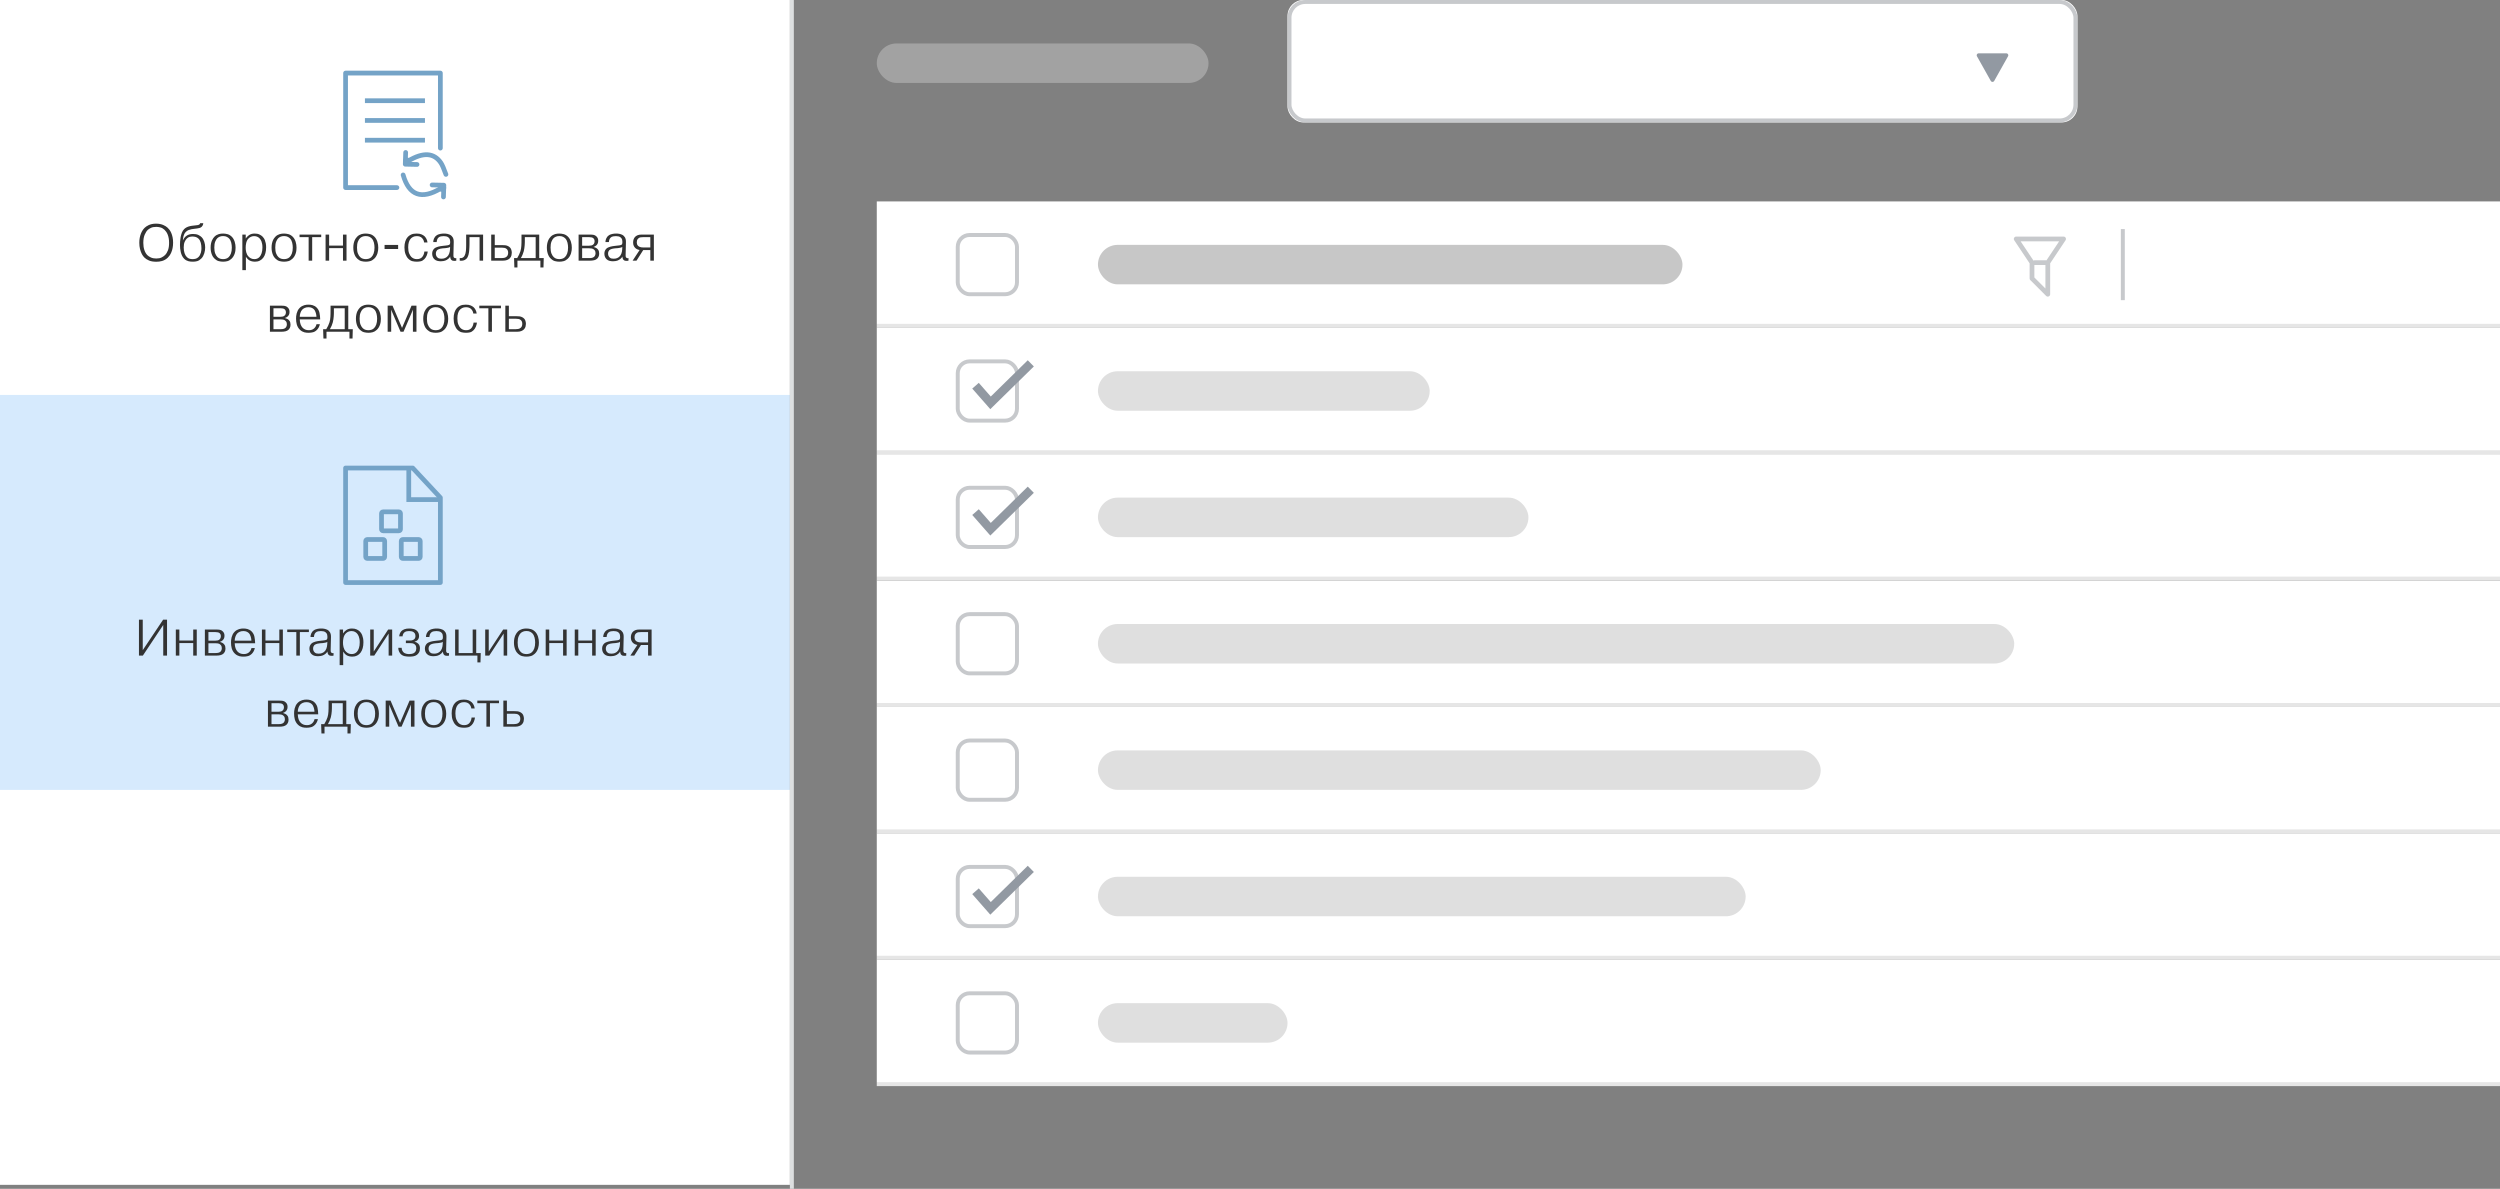 <?xml version="1.0" encoding="UTF-8"?>
<svg width="633px" height="301px" viewBox="0 0 633 301" version="1.1" xmlns="http://www.w3.org/2000/svg" xmlns:xlink="http://www.w3.org/1999/xlink">
    <rect x="0" y="0" width="633" height="301" fill="#808080" stroke="none"/>
    <!-- Generator: Sketch 48.2 (47327) - http://www.bohemiancoding.com/sketch -->
    <title>Group 26</title>
    <desc>Created with Sketch.</desc>
    <defs>
        <rect id="path-1" x="0" y="0" width="16" height="16" rx="3"></rect>
        <rect id="path-2" x="0" y="0" width="16" height="16" rx="3"></rect>
        <rect id="path-3" x="0" y="0" width="16" height="16" rx="3"></rect>
        <rect id="path-4" x="0" y="0" width="16" height="16" rx="3"></rect>
        <rect id="path-5" x="0" y="0" width="16" height="16" rx="3"></rect>
        <rect id="path-6" x="0" y="0" width="16" height="16" rx="3"></rect>
        <rect id="path-7" x="0" y="0" width="16" height="16" rx="3"></rect>
        <rect id="path-8" x="0" y="0" width="200" height="31" rx="4"></rect>
    </defs>
    <g id="minimalMacbook-Copy" stroke="none" stroke-width="1" fill="none" fill-rule="evenodd" transform="translate(-5170, -3194)">
        <g id="Group-26" transform="translate(5170, 3194)">
            <g id="Group-6">
                <rect id="Rectangle-2" fill="#FFFFFF" x="0" y="0" width="200" height="300"></rect>
                <rect id="Rectangle-2-Copy-10" fill="#3294F4" opacity="0.197" x="0" y="100" width="200" height="100"></rect>
                <g id="Group-23" transform="translate(34, 11)">
                    <path d="M5.511,45.627 C5.875,45.627 6.206,45.657 6.505,45.718 C6.804,45.779 7.075,45.859 7.317,45.959 C7.56,46.058 7.775,46.169 7.961,46.29 C8.147,46.411 8.31,46.537 8.448,46.667 C8.605,46.814 8.765,46.996 8.93,47.213 C9.094,47.43 9.241,47.692 9.371,47.999 C9.502,48.307 9.61,48.662 9.697,49.066 C9.783,49.469 9.826,49.93 9.826,50.45 C9.826,50.953 9.785,51.405 9.703,51.809 C9.621,52.212 9.515,52.569 9.384,52.881 C9.254,53.193 9.109,53.462 8.949,53.687 C8.789,53.912 8.631,54.099 8.475,54.246 C8.249,54.463 8.015,54.638 7.772,54.773 C7.53,54.907 7.283,55.011 7.032,55.084 C6.78,55.158 6.531,55.208 6.284,55.234 C6.037,55.26 5.801,55.273 5.575,55.273 C4.804,55.273 4.178,55.165 3.697,54.948 C3.216,54.731 2.841,54.489 2.572,54.22 C2.503,54.159 2.397,54.038 2.254,53.856 C2.111,53.674 1.968,53.431 1.825,53.128 C1.682,52.825 1.554,52.452 1.442,52.01 C1.329,51.568 1.272,51.048 1.272,50.45 C1.272,49.999 1.309,49.583 1.383,49.202 C1.457,48.821 1.554,48.474 1.675,48.162 C1.797,47.85 1.938,47.573 2.098,47.33 C2.258,47.087 2.425,46.879 2.599,46.706 C2.711,46.593 2.854,46.474 3.027,46.349 C3.201,46.223 3.407,46.106 3.645,45.998 C3.883,45.889 4.156,45.8 4.464,45.731 C4.772,45.662 5.12,45.627 5.511,45.627 Z M5.562,46.446 C5.008,46.446 4.562,46.528 4.223,46.693 C3.885,46.858 3.626,47.022 3.443,47.187 C3.14,47.464 2.872,47.876 2.638,48.422 C2.403,48.968 2.287,49.661 2.287,50.502 C2.287,51.178 2.375,51.78 2.553,52.309 C2.731,52.838 2.98,53.267 3.3,53.596 C3.526,53.821 3.827,54.021 4.204,54.194 C4.581,54.367 5.034,54.454 5.562,54.454 C6.117,54.454 6.572,54.363 6.928,54.181 C7.283,53.999 7.569,53.8 7.785,53.583 C8.089,53.28 8.336,52.877 8.527,52.374 C8.717,51.871 8.812,51.239 8.812,50.476 C8.812,50.043 8.78,49.653 8.715,49.306 C8.65,48.959 8.563,48.652 8.455,48.383 C8.347,48.114 8.221,47.88 8.078,47.681 C7.935,47.482 7.79,47.313 7.643,47.174 C7.313,46.871 6.967,46.674 6.603,46.583 C6.238,46.491 5.892,46.446 5.562,46.446 Z M17.471,45.51 C17.453,45.735 17.403,45.924 17.321,46.075 C17.239,46.227 17.154,46.342 17.067,46.42 C16.911,46.567 16.727,46.669 16.515,46.725 C16.303,46.782 16.097,46.823 15.898,46.849 C15.577,46.892 15.313,46.925 15.104,46.947 C14.896,46.968 14.68,47.001 14.454,47.044 C14.229,47.087 13.993,47.157 13.746,47.252 C13.499,47.347 13.272,47.499 13.063,47.707 C12.899,47.863 12.769,48.041 12.674,48.24 C12.578,48.439 12.505,48.639 12.453,48.838 C12.4,49.037 12.364,49.226 12.342,49.404 C12.32,49.581 12.309,49.735 12.309,49.865 L12.335,49.865 C12.414,49.648 12.509,49.462 12.621,49.306 C12.734,49.15 12.851,49.016 12.973,48.903 C13.25,48.652 13.544,48.478 13.857,48.383 C14.169,48.288 14.506,48.24 14.87,48.24 C15.425,48.24 15.878,48.324 16.229,48.493 C16.58,48.663 16.855,48.851 17.055,49.059 C17.349,49.362 17.572,49.748 17.724,50.216 C17.876,50.684 17.951,51.161 17.951,51.646 C17.951,51.88 17.934,52.123 17.899,52.374 C17.865,52.625 17.809,52.874 17.73,53.121 C17.652,53.369 17.553,53.607 17.431,53.837 C17.31,54.066 17.159,54.272 16.977,54.454 C16.803,54.627 16.63,54.768 16.456,54.877 C16.283,54.985 16.106,55.067 15.924,55.123 C15.741,55.18 15.555,55.217 15.364,55.234 C15.174,55.251 14.983,55.26 14.793,55.26 C14.619,55.26 14.439,55.251 14.253,55.234 C14.067,55.217 13.878,55.182 13.688,55.13 C13.497,55.078 13.308,55 13.122,54.896 C12.936,54.792 12.76,54.653 12.595,54.48 C12.387,54.263 12.216,54.014 12.082,53.733 C11.948,53.451 11.844,53.154 11.77,52.842 C11.696,52.53 11.644,52.218 11.614,51.906 C11.584,51.594 11.569,51.299 11.569,51.022 C11.569,50.805 11.579,50.517 11.601,50.157 C11.623,49.798 11.668,49.425 11.738,49.039 C11.807,48.654 11.913,48.277 12.056,47.908 C12.199,47.54 12.396,47.235 12.648,46.992 C12.786,46.853 12.972,46.717 13.207,46.583 C13.441,46.448 13.748,46.338 14.13,46.251 C14.164,46.242 14.292,46.219 14.513,46.179 C14.734,46.14 15.078,46.099 15.546,46.056 C15.72,46.039 15.88,46.019 16.027,45.998 C16.175,45.976 16.3,45.935 16.404,45.874 C16.5,45.822 16.565,45.764 16.599,45.699 C16.634,45.633 16.66,45.571 16.677,45.51 L17.471,45.51 Z M12.518,51.659 C12.518,52.205 12.587,52.686 12.726,53.102 C12.864,53.518 13.059,53.847 13.31,54.09 C13.536,54.315 13.776,54.458 14.032,54.519 C14.288,54.58 14.528,54.61 14.754,54.61 C15.005,54.61 15.256,54.58 15.508,54.519 C15.759,54.458 15.993,54.328 16.209,54.129 C16.392,53.964 16.534,53.774 16.639,53.557 C16.743,53.34 16.823,53.126 16.879,52.913 C16.935,52.701 16.97,52.5 16.983,52.309 C16.996,52.118 17.003,51.962 17.003,51.841 C17.003,51.347 16.946,50.888 16.834,50.463 C16.721,50.038 16.535,49.696 16.274,49.436 C16.032,49.202 15.774,49.053 15.501,48.987 C15.228,48.922 14.979,48.89 14.754,48.89 C14.528,48.89 14.29,48.918 14.039,48.974 C13.787,49.031 13.54,49.176 13.297,49.41 C13.115,49.583 12.94,49.85 12.771,50.209 C12.602,50.569 12.518,51.052 12.518,51.659 Z M22.488,48.136 C22.827,48.136 23.186,48.184 23.567,48.279 C23.949,48.374 24.308,48.582 24.646,48.903 C24.837,49.085 24.995,49.289 25.121,49.514 C25.247,49.739 25.348,49.975 25.427,50.222 C25.505,50.47 25.561,50.719 25.596,50.97 C25.63,51.221 25.648,51.464 25.648,51.698 C25.648,51.906 25.635,52.133 25.608,52.38 C25.582,52.628 25.531,52.877 25.453,53.128 C25.374,53.379 25.266,53.626 25.128,53.869 C24.989,54.112 24.811,54.333 24.595,54.532 C24.265,54.835 23.925,55.032 23.574,55.123 C23.223,55.215 22.866,55.26 22.502,55.26 C22.137,55.26 21.771,55.215 21.403,55.123 C21.035,55.032 20.69,54.835 20.369,54.532 C20.248,54.428 20.127,54.294 20.006,54.129 C19.884,53.964 19.774,53.765 19.674,53.531 C19.574,53.297 19.492,53.028 19.427,52.725 C19.362,52.422 19.329,52.079 19.329,51.698 C19.329,51.308 19.362,50.961 19.427,50.658 C19.492,50.355 19.574,50.09 19.674,49.865 C19.774,49.64 19.882,49.449 19.999,49.293 C20.116,49.137 20.226,49.007 20.331,48.903 C20.495,48.738 20.671,48.606 20.857,48.507 C21.043,48.407 21.23,48.329 21.416,48.273 C21.602,48.216 21.786,48.179 21.968,48.162 C22.151,48.145 22.324,48.136 22.488,48.136 Z M22.488,48.773 C22.142,48.773 21.847,48.827 21.605,48.935 C21.362,49.044 21.167,49.172 21.02,49.319 C20.82,49.518 20.645,49.806 20.493,50.184 C20.341,50.561 20.265,51.061 20.265,51.685 C20.265,52.309 20.343,52.814 20.5,53.2 C20.656,53.585 20.846,53.886 21.072,54.103 C21.297,54.311 21.533,54.447 21.78,54.513 C22.027,54.578 22.263,54.61 22.488,54.61 C22.714,54.61 22.95,54.578 23.197,54.513 C23.444,54.447 23.676,54.315 23.892,54.116 C24.127,53.899 24.319,53.59 24.471,53.187 C24.623,52.783 24.698,52.283 24.698,51.685 C24.698,51.278 24.649,50.864 24.549,50.444 C24.449,50.023 24.27,49.67 24.009,49.384 C23.879,49.245 23.693,49.109 23.451,48.974 C23.208,48.84 22.887,48.773 22.488,48.773 Z M28.221,48.396 L28.221,49.371 L28.247,49.371 C28.395,49.146 28.544,48.966 28.696,48.831 C28.848,48.697 28.971,48.595 29.067,48.526 C29.292,48.379 29.519,48.277 29.749,48.221 C29.979,48.164 30.219,48.136 30.471,48.136 C30.965,48.136 31.37,48.214 31.686,48.37 C32.002,48.526 32.247,48.686 32.42,48.851 C32.525,48.955 32.635,49.085 32.752,49.241 C32.869,49.397 32.973,49.588 33.064,49.813 C33.155,50.038 33.231,50.3 33.291,50.599 C33.352,50.899 33.383,51.243 33.383,51.633 C33.383,52.17 33.322,52.662 33.2,53.108 C33.079,53.555 32.899,53.936 32.661,54.252 C32.423,54.569 32.128,54.816 31.777,54.993 C31.426,55.171 31.025,55.26 30.575,55.26 C30.002,55.26 29.513,55.139 29.105,54.896 C28.932,54.783 28.772,54.647 28.625,54.486 C28.477,54.326 28.356,54.159 28.261,53.986 L28.261,57.405 L27.363,57.405 L27.363,48.396 L28.221,48.396 Z M28.209,51.724 C28.209,51.88 28.217,52.055 28.235,52.251 C28.252,52.446 28.286,52.645 28.338,52.849 C28.391,53.052 28.466,53.254 28.566,53.453 C28.666,53.652 28.798,53.834 28.962,53.999 C29.11,54.155 29.305,54.296 29.547,54.422 C29.79,54.547 30.085,54.61 30.431,54.61 C30.934,54.61 31.359,54.432 31.706,54.077 C31.931,53.834 32.111,53.507 32.245,53.096 C32.379,52.684 32.447,52.205 32.447,51.659 C32.447,51.321 32.423,51.024 32.375,50.769 C32.327,50.513 32.267,50.29 32.193,50.099 C32.119,49.908 32.035,49.748 31.939,49.618 C31.844,49.488 31.753,49.38 31.666,49.293 C31.545,49.172 31.376,49.057 31.16,48.949 C30.943,48.84 30.67,48.786 30.34,48.786 C30.072,48.786 29.825,48.834 29.599,48.929 C29.374,49.024 29.175,49.15 29.002,49.306 C28.819,49.471 28.677,49.657 28.573,49.865 C28.468,50.073 28.391,50.285 28.338,50.502 C28.286,50.719 28.252,50.933 28.235,51.145 C28.217,51.358 28.209,51.551 28.209,51.724 Z M37.919,48.136 C38.258,48.136 38.617,48.184 38.998,48.279 C39.38,48.374 39.739,48.582 40.078,48.903 C40.268,49.085 40.426,49.289 40.552,49.514 C40.678,49.739 40.779,49.975 40.858,50.222 C40.936,50.47 40.992,50.719 41.026,50.97 C41.061,51.221 41.078,51.464 41.078,51.698 C41.078,51.906 41.066,52.133 41.039,52.38 C41.013,52.628 40.962,52.877 40.883,53.128 C40.805,53.379 40.697,53.626 40.559,53.869 C40.42,54.112 40.242,54.333 40.026,54.532 C39.696,54.835 39.356,55.032 39.005,55.123 C38.654,55.215 38.297,55.26 37.932,55.26 C37.568,55.26 37.202,55.215 36.834,55.123 C36.466,55.032 36.121,54.835 35.8,54.532 C35.679,54.428 35.558,54.294 35.437,54.129 C35.315,53.964 35.205,53.765 35.105,53.531 C35.005,53.297 34.923,53.028 34.858,52.725 C34.793,52.422 34.761,52.079 34.761,51.698 C34.761,51.308 34.793,50.961 34.858,50.658 C34.923,50.355 35.005,50.09 35.105,49.865 C35.205,49.64 35.313,49.449 35.43,49.293 C35.547,49.137 35.657,49.007 35.761,48.903 C35.926,48.738 36.102,48.606 36.288,48.507 C36.474,48.407 36.661,48.329 36.847,48.273 C37.033,48.216 37.217,48.179 37.4,48.162 C37.582,48.145 37.755,48.136 37.919,48.136 Z M37.919,48.773 C37.573,48.773 37.278,48.827 37.035,48.935 C36.793,49.044 36.598,49.172 36.45,49.319 C36.251,49.518 36.076,49.806 35.924,50.184 C35.772,50.561 35.697,51.061 35.697,51.685 C35.697,52.309 35.774,52.814 35.931,53.2 C36.087,53.585 36.277,53.886 36.502,54.103 C36.728,54.311 36.964,54.447 37.211,54.513 C37.458,54.578 37.694,54.61 37.919,54.61 C38.145,54.61 38.381,54.578 38.628,54.513 C38.875,54.447 39.107,54.315 39.324,54.116 C39.558,53.899 39.75,53.59 39.902,53.187 C40.054,52.783 40.13,52.283 40.13,51.685 C40.13,51.278 40.08,50.864 39.98,50.444 C39.88,50.023 39.701,49.67 39.441,49.384 C39.31,49.245 39.124,49.109 38.882,48.974 C38.639,48.84 38.318,48.773 37.919,48.773 Z M41.846,49.046 L41.846,48.396 L47.331,48.396 L47.331,49.046 L45.044,49.046 L45.044,55 L44.147,55 L44.147,49.046 L41.846,49.046 Z M49.334,55 L48.437,55 L48.437,48.396 L49.334,48.396 L49.334,51.178 L52.843,51.178 L52.843,48.396 L53.74,48.396 L53.74,55 L52.843,55 L52.843,51.828 L49.334,51.828 L49.334,55 Z M58.615,48.136 C58.954,48.136 59.313,48.184 59.694,48.279 C60.076,48.374 60.435,48.582 60.773,48.903 C60.964,49.085 61.122,49.289 61.248,49.514 C61.374,49.739 61.475,49.975 61.553,50.222 C61.632,50.47 61.688,50.719 61.722,50.97 C61.757,51.221 61.775,51.464 61.775,51.698 C61.775,51.906 61.762,52.133 61.736,52.38 C61.709,52.628 61.658,52.877 61.58,53.128 C61.501,53.379 61.393,53.626 61.255,53.869 C61.116,54.112 60.938,54.333 60.721,54.532 C60.392,54.835 60.052,55.032 59.701,55.123 C59.35,55.215 58.993,55.26 58.629,55.26 C58.264,55.26 57.898,55.215 57.53,55.123 C57.162,55.032 56.817,54.835 56.496,54.532 C56.375,54.428 56.254,54.294 56.133,54.129 C56.011,53.964 55.901,53.765 55.801,53.531 C55.701,53.297 55.619,53.028 55.554,52.725 C55.489,52.422 55.456,52.079 55.456,51.698 C55.456,51.308 55.489,50.961 55.554,50.658 C55.619,50.355 55.701,50.09 55.801,49.865 C55.901,49.64 56.009,49.449 56.126,49.293 C56.243,49.137 56.353,49.007 56.458,48.903 C56.622,48.738 56.798,48.606 56.984,48.507 C57.17,48.407 57.357,48.329 57.543,48.273 C57.729,48.216 57.913,48.179 58.096,48.162 C58.278,48.145 58.451,48.136 58.615,48.136 Z M58.615,48.773 C58.269,48.773 57.974,48.827 57.731,48.935 C57.489,49.044 57.294,49.172 57.147,49.319 C56.947,49.518 56.772,49.806 56.62,50.184 C56.468,50.561 56.392,51.061 56.392,51.685 C56.392,52.309 56.47,52.814 56.627,53.2 C56.783,53.585 56.973,53.886 57.199,54.103 C57.424,54.311 57.66,54.447 57.907,54.513 C58.154,54.578 58.39,54.61 58.615,54.61 C58.841,54.61 59.077,54.578 59.324,54.513 C59.571,54.447 59.803,54.315 60.02,54.116 C60.254,53.899 60.446,53.59 60.598,53.187 C60.75,52.783 60.825,52.283 60.825,51.685 C60.825,51.278 60.776,50.864 60.676,50.444 C60.576,50.023 60.397,49.67 60.136,49.384 C60.006,49.245 59.82,49.109 59.578,48.974 C59.335,48.84 59.014,48.773 58.615,48.773 Z M63.373,51.022 L66.805,51.022 L66.805,52.049 L63.373,52.049 L63.373,51.022 Z M74.306,52.686 C74.272,53.015 74.183,53.355 74.04,53.706 C73.897,54.058 73.7,54.359 73.448,54.61 C73.154,54.905 72.846,55.087 72.525,55.156 C72.205,55.225 71.876,55.26 71.537,55.26 C71.191,55.26 70.836,55.221 70.472,55.143 C70.107,55.065 69.752,54.861 69.406,54.532 C69.102,54.237 68.86,53.845 68.677,53.355 C68.495,52.866 68.404,52.292 68.404,51.633 C68.404,51.061 68.478,50.55 68.626,50.099 C68.773,49.648 68.981,49.28 69.249,48.994 C69.449,48.769 69.728,48.569 70.088,48.396 C70.448,48.223 70.913,48.136 71.486,48.136 C72.006,48.136 72.426,48.207 72.746,48.35 C73.067,48.494 73.318,48.652 73.501,48.825 C73.674,48.998 73.83,49.215 73.969,49.475 C74.107,49.735 74.198,50.038 74.242,50.385 L73.383,50.385 C73.349,50.099 73.277,49.869 73.169,49.696 C73.061,49.523 72.981,49.406 72.928,49.345 C72.738,49.128 72.523,48.981 72.285,48.903 C72.047,48.825 71.802,48.786 71.55,48.786 C71.152,48.786 70.831,48.853 70.588,48.987 C70.346,49.122 70.164,49.25 70.043,49.371 C69.817,49.596 69.646,49.897 69.529,50.275 C69.412,50.652 69.353,51.096 69.353,51.607 C69.353,52.274 69.438,52.801 69.607,53.187 C69.776,53.572 69.956,53.86 70.147,54.051 C70.303,54.207 70.495,54.339 70.725,54.447 C70.955,54.556 71.23,54.61 71.55,54.61 C71.906,54.61 72.187,54.556 72.395,54.447 C72.604,54.339 72.759,54.229 72.864,54.116 C73.028,53.943 73.162,53.724 73.266,53.459 C73.371,53.195 73.431,52.937 73.448,52.686 L74.306,52.686 Z M75.698,50.294 C75.698,50.173 75.71,50.038 75.737,49.891 C75.763,49.744 75.808,49.592 75.873,49.436 C75.938,49.28 76.025,49.131 76.133,48.987 C76.241,48.844 76.382,48.712 76.555,48.591 C76.703,48.487 76.861,48.407 77.03,48.35 C77.199,48.294 77.368,48.249 77.537,48.214 C77.706,48.179 77.866,48.158 78.018,48.149 C78.17,48.14 78.302,48.136 78.415,48.136 C78.553,48.136 78.705,48.142 78.87,48.156 C79.034,48.169 79.203,48.197 79.376,48.24 C79.55,48.283 79.721,48.344 79.89,48.422 C80.059,48.5 80.213,48.608 80.352,48.747 C80.603,48.998 80.757,49.26 80.813,49.533 C80.869,49.807 80.893,50.06 80.885,50.294 L80.806,53.583 C80.806,53.687 80.811,53.795 80.82,53.908 C80.828,54.021 80.867,54.116 80.936,54.194 C81.084,54.367 81.283,54.419 81.534,54.35 L81.534,55 C81.474,55.017 81.402,55.03 81.32,55.039 C81.238,55.048 81.149,55.052 81.053,55.052 C80.949,55.052 80.826,55.041 80.683,55.02 C80.54,54.998 80.408,54.926 80.287,54.805 C80.182,54.701 80.107,54.569 80.059,54.408 C80.011,54.248 79.992,54.094 80.001,53.947 C79.87,54.164 79.728,54.341 79.572,54.48 C79.415,54.619 79.273,54.723 79.142,54.792 C78.856,54.957 78.566,55.058 78.272,55.097 C77.977,55.137 77.752,55.156 77.596,55.156 C77.344,55.156 77.069,55.124 76.77,55.059 C76.471,54.993 76.205,54.848 75.971,54.623 C75.797,54.458 75.663,54.255 75.567,54.012 C75.472,53.769 75.424,53.509 75.424,53.232 C75.424,52.911 75.479,52.649 75.587,52.446 C75.695,52.242 75.801,52.088 75.906,51.984 C76.036,51.854 76.189,51.748 76.367,51.666 C76.545,51.583 76.729,51.516 76.919,51.464 C77.11,51.412 77.299,51.371 77.485,51.34 C77.671,51.31 77.842,51.286 77.999,51.269 L78.427,51.217 C78.549,51.2 78.69,51.185 78.85,51.172 C79.01,51.158 79.164,51.139 79.311,51.113 C79.476,51.087 79.595,51.057 79.669,51.022 C79.743,50.987 79.797,50.953 79.832,50.918 C79.901,50.84 79.944,50.738 79.962,50.612 C79.979,50.487 79.987,50.376 79.987,50.281 C79.987,50.116 79.968,49.93 79.929,49.722 C79.89,49.514 79.775,49.323 79.585,49.15 C79.411,48.994 79.212,48.894 78.987,48.851 C78.761,48.808 78.545,48.786 78.337,48.786 C78.137,48.786 77.908,48.808 77.647,48.851 C77.387,48.894 77.167,49.007 76.984,49.189 C76.846,49.328 76.744,49.499 76.679,49.703 C76.614,49.906 76.577,50.103 76.569,50.294 L75.698,50.294 Z M79.962,51.503 C79.875,51.581 79.793,51.633 79.715,51.659 C79.636,51.685 79.546,51.707 79.442,51.724 C79.294,51.75 79.169,51.772 79.064,51.789 C78.96,51.806 78.867,51.819 78.785,51.828 C78.703,51.837 78.623,51.843 78.544,51.847 C78.466,51.852 78.376,51.858 78.272,51.867 L78.011,51.893 C77.647,51.936 77.362,51.997 77.153,52.075 C76.945,52.153 76.785,52.244 76.672,52.348 C76.603,52.417 76.534,52.526 76.465,52.673 C76.395,52.82 76.361,53.011 76.361,53.245 C76.361,53.427 76.393,53.596 76.458,53.752 C76.523,53.908 76.603,54.034 76.698,54.129 C76.855,54.302 77.026,54.408 77.212,54.447 C77.398,54.487 77.574,54.506 77.739,54.506 C78.103,54.506 78.395,54.458 78.616,54.363 C78.837,54.268 79.017,54.164 79.156,54.051 C79.407,53.843 79.595,53.57 79.721,53.232 C79.847,52.894 79.918,52.543 79.936,52.179 L79.962,51.503 Z M82.406,54.324 C82.596,54.367 82.776,54.365 82.945,54.318 C83.114,54.27 83.263,54.185 83.394,54.064 C83.428,54.029 83.471,53.98 83.523,53.914 C83.576,53.849 83.63,53.756 83.686,53.635 C83.742,53.514 83.796,53.364 83.849,53.187 C83.901,53.009 83.939,52.794 83.966,52.543 C83.983,52.404 83.996,52.242 84.004,52.056 C84.013,51.869 84.02,51.685 84.024,51.503 C84.028,51.321 84.031,51.161 84.031,51.022 L84.031,48.396 L88.32,48.396 L88.32,55 L87.424,55 L87.424,49.046 L84.876,49.046 L84.876,50.697 C84.876,50.818 84.873,50.966 84.869,51.139 C84.865,51.312 84.858,51.488 84.85,51.666 C84.841,51.843 84.83,52.014 84.817,52.179 C84.804,52.344 84.793,52.478 84.784,52.582 C84.767,52.703 84.748,52.848 84.726,53.017 C84.704,53.187 84.668,53.362 84.615,53.544 C84.563,53.726 84.494,53.906 84.407,54.084 C84.321,54.261 84.208,54.415 84.07,54.545 C83.835,54.77 83.565,54.913 83.257,54.974 C82.949,55.035 82.666,55.043 82.406,55 L82.406,54.324 Z M91.272,48.396 L91.272,51.061 L93.066,51.061 C93.36,51.061 93.648,51.074 93.93,51.1 C94.212,51.126 94.478,51.213 94.73,51.36 C95.068,51.559 95.295,51.806 95.412,52.101 C95.529,52.396 95.588,52.695 95.588,52.998 C95.588,53.18 95.557,53.405 95.496,53.674 C95.436,53.943 95.293,54.19 95.067,54.415 C94.903,54.58 94.68,54.718 94.398,54.831 C94.116,54.944 93.755,55 93.312,55 L90.374,55 L90.374,48.396 L91.272,48.396 Z M91.272,54.35 L93.013,54.35 C93.204,54.35 93.399,54.333 93.599,54.298 C93.798,54.263 93.971,54.198 94.118,54.103 C94.318,53.982 94.459,53.826 94.541,53.635 C94.623,53.444 94.665,53.236 94.665,53.011 C94.665,52.768 94.63,52.571 94.561,52.419 C94.491,52.268 94.413,52.153 94.326,52.075 C94.162,51.91 93.967,51.809 93.742,51.77 C93.516,51.73 93.304,51.711 93.105,51.711 L91.272,51.711 L91.272,54.35 Z M96.953,54.35 C97.126,54.073 97.284,53.782 97.427,53.479 C97.57,53.176 97.685,52.885 97.772,52.608 C97.841,52.383 97.893,52.157 97.927,51.932 C97.962,51.707 97.988,51.468 98.005,51.217 C98.023,50.966 98.034,50.697 98.038,50.411 C98.042,50.125 98.044,49.813 98.044,49.475 L98.044,48.396 L102.529,48.396 L102.529,54.35 L103.674,54.35 L103.609,56.716 L102.829,56.716 L102.829,55 L97.017,55 L97.017,56.716 L96.237,56.716 L96.159,54.35 L96.953,54.35 Z M98.889,49.046 L98.889,50.034 C98.889,50.112 98.887,50.244 98.883,50.431 C98.879,50.617 98.868,50.831 98.85,51.074 C98.833,51.317 98.805,51.572 98.766,51.841 C98.727,52.11 98.677,52.365 98.617,52.608 C98.538,52.894 98.439,53.184 98.317,53.479 C98.196,53.774 98.049,54.064 97.876,54.35 L101.632,54.35 L101.632,49.046 L98.889,49.046 Z M107.626,48.136 C107.964,48.136 108.323,48.184 108.704,48.279 C109.086,48.374 109.445,48.582 109.784,48.903 C109.974,49.085 110.132,49.289 110.258,49.514 C110.384,49.739 110.486,49.975 110.564,50.222 C110.641,50.47 110.698,50.719 110.733,50.97 C110.767,51.221 110.784,51.464 110.784,51.698 C110.784,51.906 110.772,52.133 110.746,52.38 C110.719,52.628 110.668,52.877 110.59,53.128 C110.511,53.379 110.403,53.626 110.264,53.869 C110.126,54.112 109.948,54.333 109.731,54.532 C109.402,54.835 109.062,55.032 108.711,55.123 C108.36,55.215 108.003,55.26 107.638,55.26 C107.274,55.26 106.908,55.215 106.54,55.123 C106.172,55.032 105.827,54.835 105.507,54.532 C105.385,54.428 105.264,54.294 105.142,54.129 C105.021,53.964 104.911,53.765 104.811,53.531 C104.711,53.297 104.629,53.028 104.564,52.725 C104.499,52.422 104.466,52.079 104.466,51.698 C104.466,51.308 104.499,50.961 104.564,50.658 C104.629,50.355 104.711,50.09 104.811,49.865 C104.911,49.64 105.019,49.449 105.136,49.293 C105.253,49.137 105.363,49.007 105.468,48.903 C105.632,48.738 105.808,48.606 105.994,48.507 C106.18,48.407 106.367,48.329 106.553,48.273 C106.739,48.216 106.923,48.179 107.106,48.162 C107.288,48.145 107.461,48.136 107.626,48.136 Z M107.626,48.773 C107.279,48.773 106.984,48.827 106.742,48.935 C106.499,49.044 106.304,49.172 106.156,49.319 C105.957,49.518 105.782,49.806 105.63,50.184 C105.478,50.561 105.403,51.061 105.403,51.685 C105.403,52.309 105.48,52.814 105.636,53.2 C105.793,53.585 105.983,53.886 106.209,54.103 C106.434,54.311 106.67,54.447 106.917,54.513 C107.164,54.578 107.4,54.61 107.626,54.61 C107.851,54.61 108.087,54.578 108.334,54.513 C108.581,54.447 108.813,54.315 109.029,54.116 C109.264,53.899 109.456,53.59 109.608,53.187 C109.76,52.783 109.835,52.283 109.835,51.685 C109.835,51.278 109.786,50.864 109.686,50.444 C109.586,50.023 109.407,49.67 109.147,49.384 C109.016,49.245 108.83,49.109 108.588,48.974 C108.345,48.84 108.024,48.773 107.626,48.773 Z M115.4,48.396 C115.738,48.396 116.039,48.42 116.303,48.468 C116.567,48.515 116.812,48.652 117.037,48.877 C117.185,49.024 117.293,49.185 117.362,49.358 C117.432,49.531 117.466,49.735 117.466,49.969 C117.466,50.255 117.421,50.489 117.33,50.671 C117.239,50.853 117.129,51.005 116.999,51.126 C116.868,51.247 116.745,51.334 116.628,51.386 C116.511,51.438 116.405,51.477 116.309,51.503 L116.309,51.529 C116.474,51.572 116.645,51.635 116.823,51.718 C117.001,51.8 117.154,51.906 117.284,52.036 C117.484,52.235 117.605,52.441 117.648,52.654 C117.692,52.866 117.713,53.05 117.713,53.206 C117.713,53.518 117.664,53.776 117.564,53.98 C117.464,54.183 117.354,54.346 117.233,54.467 C117.016,54.675 116.749,54.816 116.433,54.889 C116.117,54.963 115.759,55 115.361,55 L112.501,55 L112.501,48.396 L115.4,48.396 Z M113.397,51.217 L115.126,51.217 C115.335,51.217 115.542,51.195 115.751,51.152 C115.959,51.109 116.136,51.005 116.284,50.84 C116.379,50.736 116.448,50.615 116.492,50.476 C116.535,50.337 116.556,50.199 116.556,50.06 C116.556,49.791 116.474,49.566 116.309,49.384 C116.179,49.245 116.015,49.154 115.816,49.111 C115.616,49.068 115.408,49.046 115.192,49.046 L113.397,49.046 L113.397,51.217 Z M113.397,54.35 L115.192,54.35 C115.556,54.35 115.833,54.315 116.023,54.246 C116.214,54.177 116.357,54.094 116.453,53.999 C116.548,53.904 116.628,53.78 116.693,53.629 C116.758,53.477 116.79,53.301 116.79,53.102 C116.79,52.955 116.769,52.81 116.725,52.666 C116.682,52.523 116.6,52.391 116.478,52.27 C116.288,52.071 116.069,51.954 115.822,51.919 C115.575,51.884 115.352,51.867 115.153,51.867 L113.397,51.867 L113.397,54.35 Z M119.299,50.294 C119.299,50.173 119.312,50.038 119.338,49.891 C119.365,49.744 119.41,49.592 119.475,49.436 C119.54,49.28 119.627,49.131 119.735,48.987 C119.843,48.844 119.984,48.712 120.157,48.591 C120.305,48.487 120.463,48.407 120.632,48.35 C120.801,48.294 120.97,48.249 121.139,48.214 C121.308,48.179 121.468,48.158 121.62,48.149 C121.772,48.14 121.904,48.136 122.016,48.136 C122.155,48.136 122.307,48.142 122.472,48.156 C122.636,48.169 122.805,48.197 122.978,48.24 C123.152,48.283 123.323,48.344 123.492,48.422 C123.661,48.5 123.815,48.608 123.954,48.747 C124.205,48.998 124.359,49.26 124.415,49.533 C124.471,49.807 124.495,50.06 124.487,50.294 L124.409,53.583 C124.409,53.687 124.413,53.795 124.421,53.908 C124.43,54.021 124.469,54.116 124.538,54.194 C124.686,54.367 124.885,54.419 125.136,54.35 L125.136,55 C125.076,55.017 125.004,55.03 124.922,55.039 C124.84,55.048 124.751,55.052 124.656,55.052 C124.551,55.052 124.428,55.041 124.285,55.02 C124.142,54.998 124.01,54.926 123.888,54.805 C123.784,54.701 123.709,54.569 123.661,54.408 C123.613,54.248 123.594,54.094 123.603,53.947 C123.472,54.164 123.33,54.341 123.174,54.48 C123.017,54.619 122.875,54.723 122.745,54.792 C122.458,54.957 122.168,55.058 121.874,55.097 C121.579,55.137 121.354,55.156 121.198,55.156 C120.946,55.156 120.671,55.124 120.372,55.059 C120.073,54.993 119.807,54.848 119.573,54.623 C119.399,54.458 119.265,54.255 119.169,54.012 C119.074,53.769 119.026,53.509 119.026,53.232 C119.026,52.911 119.081,52.649 119.189,52.446 C119.297,52.242 119.403,52.088 119.507,51.984 C119.638,51.854 119.791,51.748 119.969,51.666 C120.147,51.583 120.331,51.516 120.522,51.464 C120.712,51.412 120.901,51.371 121.087,51.34 C121.273,51.31 121.444,51.286 121.6,51.269 L122.029,51.217 C122.151,51.2 122.292,51.185 122.452,51.172 C122.612,51.158 122.766,51.139 122.913,51.113 C123.078,51.087 123.197,51.057 123.271,51.022 C123.345,50.987 123.399,50.953 123.433,50.918 C123.503,50.84 123.546,50.738 123.564,50.612 C123.581,50.487 123.59,50.376 123.59,50.281 C123.59,50.116 123.57,49.93 123.531,49.722 C123.492,49.514 123.377,49.323 123.186,49.15 C123.013,48.994 122.814,48.894 122.588,48.851 C122.363,48.808 122.147,48.786 121.939,48.786 C121.739,48.786 121.51,48.808 121.249,48.851 C120.989,48.894 120.769,49.007 120.587,49.189 C120.448,49.328 120.346,49.499 120.281,49.703 C120.216,49.906 120.179,50.103 120.171,50.294 L119.299,50.294 Z M123.564,51.503 C123.477,51.581 123.394,51.633 123.317,51.659 C123.239,51.685 123.148,51.707 123.043,51.724 C122.896,51.75 122.771,51.772 122.666,51.789 C122.562,51.806 122.469,51.819 122.387,51.828 C122.305,51.837 122.225,51.843 122.147,51.847 C122.069,51.852 121.978,51.858 121.874,51.867 L121.614,51.893 C121.249,51.936 120.964,51.997 120.755,52.075 C120.547,52.153 120.387,52.244 120.275,52.348 C120.205,52.417 120.136,52.526 120.067,52.673 C119.997,52.82 119.963,53.011 119.963,53.245 C119.963,53.427 119.995,53.596 120.06,53.752 C120.125,53.908 120.205,54.034 120.3,54.129 C120.457,54.302 120.628,54.408 120.814,54.447 C121,54.487 121.176,54.506 121.341,54.506 C121.705,54.506 121.997,54.458 122.218,54.363 C122.439,54.268 122.619,54.164 122.757,54.051 C123.009,53.843 123.197,53.57 123.323,53.232 C123.449,52.894 123.52,52.543 123.537,52.179 L123.564,51.503 Z M127.165,55 L126.177,55 L127.957,52.296 C127.715,52.261 127.498,52.196 127.308,52.101 C127.117,52.006 126.961,51.897 126.84,51.776 C126.701,51.646 126.577,51.471 126.469,51.249 C126.361,51.028 126.306,50.749 126.306,50.411 C126.306,49.804 126.475,49.323 126.814,48.968 C126.961,48.812 127.164,48.678 127.424,48.565 C127.685,48.452 128.022,48.396 128.439,48.396 L131.559,48.396 L131.559,55 L130.661,55 L130.661,52.309 L128.868,52.309 L127.165,55 Z M128.841,49.046 C128.599,49.046 128.376,49.061 128.172,49.092 C127.968,49.122 127.776,49.224 127.594,49.397 C127.446,49.536 127.349,49.687 127.301,49.852 C127.253,50.017 127.23,50.186 127.23,50.359 C127.23,50.498 127.251,50.649 127.294,50.814 C127.338,50.979 127.433,51.13 127.581,51.269 C127.676,51.364 127.827,51.453 128.036,51.535 C128.244,51.618 128.534,51.659 128.906,51.659 L130.661,51.659 L130.661,49.046 L128.841,49.046 Z M37.243,66.396 C37.582,66.396 37.883,66.42 38.147,66.468 C38.411,66.515 38.656,66.652 38.882,66.877 C39.029,67.024 39.137,67.185 39.206,67.358 C39.276,67.531 39.31,67.735 39.31,67.969 C39.31,68.255 39.265,68.489 39.174,68.671 C39.083,68.853 38.973,69.005 38.843,69.126 C38.712,69.247 38.589,69.334 38.472,69.386 C38.355,69.438 38.249,69.477 38.154,69.503 L38.154,69.529 C38.318,69.572 38.489,69.635 38.667,69.718 C38.845,69.8 38.998,69.906 39.129,70.036 C39.328,70.235 39.449,70.441 39.492,70.653 C39.536,70.866 39.557,71.05 39.557,71.206 C39.557,71.518 39.508,71.776 39.408,71.98 C39.308,72.183 39.198,72.346 39.077,72.467 C38.86,72.675 38.593,72.816 38.277,72.889 C37.961,72.963 37.603,73 37.205,73 L34.344,73 L34.344,66.396 L37.243,66.396 Z M35.242,69.217 L36.971,69.217 C37.179,69.217 37.386,69.195 37.594,69.152 C37.803,69.109 37.98,69.005 38.127,68.84 C38.223,68.736 38.292,68.615 38.336,68.476 C38.379,68.337 38.401,68.199 38.401,68.06 C38.401,67.791 38.318,67.566 38.154,67.384 C38.023,67.245 37.859,67.154 37.66,67.111 C37.46,67.068 37.252,67.046 37.035,67.046 L35.242,67.046 L35.242,69.217 Z M35.242,72.35 L37.035,72.35 C37.4,72.35 37.677,72.315 37.867,72.246 C38.058,72.177 38.201,72.094 38.297,71.999 C38.392,71.904 38.472,71.78 38.537,71.629 C38.602,71.477 38.635,71.301 38.635,71.102 C38.635,70.955 38.613,70.81 38.569,70.666 C38.526,70.523 38.444,70.391 38.322,70.27 C38.132,70.071 37.913,69.954 37.666,69.919 C37.419,69.884 37.196,69.867 36.996,69.867 L35.242,69.867 L35.242,72.35 Z M46.993,71.089 C46.933,71.375 46.84,71.637 46.714,71.876 C46.588,72.114 46.443,72.32 46.279,72.493 C45.958,72.822 45.618,73.032 45.258,73.124 C44.898,73.215 44.537,73.26 44.172,73.26 C43.999,73.26 43.819,73.254 43.633,73.24 C43.447,73.227 43.258,73.195 43.068,73.143 C42.877,73.091 42.686,73.013 42.495,72.909 C42.305,72.805 42.119,72.666 41.937,72.493 C41.737,72.302 41.573,72.092 41.443,71.862 C41.312,71.633 41.213,71.397 41.144,71.154 C41.074,70.911 41.027,70.664 41.001,70.413 C40.974,70.162 40.962,69.915 40.962,69.672 C40.962,69.499 40.97,69.299 40.987,69.074 C41.005,68.849 41.046,68.615 41.111,68.372 C41.176,68.129 41.267,67.887 41.384,67.644 C41.501,67.401 41.663,67.176 41.871,66.968 C42.054,66.786 42.242,66.641 42.437,66.532 C42.632,66.424 42.829,66.34 43.029,66.279 C43.228,66.218 43.418,66.179 43.6,66.162 C43.783,66.145 43.951,66.136 44.108,66.136 C44.246,66.136 44.404,66.145 44.582,66.162 C44.76,66.179 44.942,66.214 45.128,66.266 C45.314,66.318 45.501,66.396 45.687,66.5 C45.873,66.604 46.049,66.743 46.214,66.916 C46.569,67.289 46.796,67.724 46.896,68.222 C46.996,68.721 47.054,69.269 47.072,69.867 L41.898,69.867 C41.915,70.387 41.988,70.816 42.118,71.154 C42.249,71.492 42.409,71.761 42.599,71.96 C42.782,72.159 43.005,72.317 43.269,72.434 C43.533,72.552 43.847,72.61 44.212,72.61 C44.558,72.61 44.84,72.558 45.056,72.454 C45.273,72.35 45.446,72.237 45.577,72.116 C45.681,72.021 45.767,71.919 45.837,71.811 C45.906,71.702 45.962,71.6 46.005,71.505 C46.049,71.41 46.079,71.325 46.096,71.251 C46.114,71.178 46.127,71.124 46.136,71.089 L46.993,71.089 Z M44.094,66.786 C43.722,66.786 43.403,66.849 43.139,66.975 C42.875,67.1 42.665,67.25 42.508,67.423 C42.326,67.631 42.179,67.9 42.066,68.229 C41.954,68.558 41.898,68.888 41.898,69.217 L46.123,69.217 C46.123,69.087 46.11,68.935 46.084,68.762 C46.057,68.589 46.019,68.415 45.967,68.242 C45.914,68.069 45.85,67.9 45.772,67.735 C45.693,67.57 45.598,67.432 45.486,67.319 C45.355,67.18 45.176,67.057 44.946,66.948 C44.716,66.84 44.433,66.786 44.094,66.786 Z M48.605,72.35 C48.779,72.073 48.937,71.782 49.08,71.479 C49.223,71.176 49.338,70.885 49.425,70.608 C49.494,70.383 49.546,70.157 49.581,69.932 C49.615,69.707 49.641,69.468 49.658,69.217 C49.676,68.966 49.687,68.697 49.691,68.411 C49.695,68.125 49.697,67.813 49.697,67.475 L49.697,66.396 L54.182,66.396 L54.182,72.35 L55.327,72.35 L55.261,74.716 L54.481,74.716 L54.481,73 L48.67,73 L48.67,74.716 L47.891,74.716 L47.812,72.35 L48.605,72.35 Z M50.542,67.046 L50.542,68.034 C50.542,68.112 50.54,68.244 50.536,68.43 C50.532,68.617 50.521,68.831 50.504,69.074 C50.486,69.317 50.458,69.572 50.419,69.841 C50.38,70.11 50.33,70.365 50.27,70.608 C50.191,70.894 50.092,71.184 49.971,71.479 C49.849,71.774 49.702,72.064 49.529,72.35 L53.285,72.35 L53.285,67.046 L50.542,67.046 Z M59.279,66.136 C59.617,66.136 59.976,66.184 60.358,66.279 C60.739,66.374 61.098,66.582 61.437,66.903 C61.627,67.085 61.785,67.289 61.911,67.514 C62.037,67.739 62.138,67.975 62.217,68.222 C62.295,68.47 62.351,68.719 62.386,68.97 C62.42,69.221 62.438,69.464 62.438,69.698 C62.438,69.906 62.425,70.133 62.398,70.38 C62.372,70.628 62.321,70.877 62.242,71.128 C62.164,71.379 62.056,71.626 61.917,71.869 C61.779,72.112 61.601,72.333 61.385,72.532 C61.055,72.835 60.715,73.032 60.364,73.124 C60.013,73.215 59.656,73.26 59.291,73.26 C58.927,73.26 58.561,73.215 58.193,73.124 C57.825,73.032 57.48,72.835 57.16,72.532 C57.038,72.428 56.917,72.294 56.795,72.129 C56.674,71.964 56.564,71.765 56.464,71.531 C56.364,71.297 56.282,71.028 56.217,70.725 C56.152,70.422 56.12,70.079 56.12,69.698 C56.12,69.308 56.152,68.961 56.217,68.658 C56.282,68.355 56.364,68.09 56.464,67.865 C56.564,67.64 56.672,67.449 56.789,67.293 C56.906,67.137 57.016,67.007 57.12,66.903 C57.285,66.738 57.461,66.606 57.647,66.507 C57.833,66.407 58.02,66.329 58.206,66.272 C58.392,66.216 58.576,66.179 58.758,66.162 C58.941,66.145 59.114,66.136 59.279,66.136 Z M59.279,66.773 C58.932,66.773 58.637,66.827 58.395,66.936 C58.152,67.044 57.957,67.172 57.809,67.319 C57.61,67.518 57.435,67.806 57.283,68.183 C57.131,68.561 57.056,69.061 57.056,69.685 C57.056,70.309 57.133,70.814 57.289,71.2 C57.446,71.585 57.636,71.886 57.861,72.103 C58.087,72.311 58.323,72.447 58.57,72.513 C58.817,72.578 59.053,72.61 59.279,72.61 C59.504,72.61 59.74,72.578 59.987,72.513 C60.234,72.447 60.466,72.315 60.682,72.116 C60.917,71.899 61.109,71.59 61.261,71.186 C61.413,70.783 61.489,70.283 61.489,69.685 C61.489,69.278 61.439,68.864 61.339,68.444 C61.239,68.023 61.06,67.67 60.8,67.384 C60.669,67.245 60.483,67.109 60.24,66.975 C59.998,66.84 59.677,66.773 59.279,66.773 Z M65.05,67.449 L65.025,67.449 L65.05,67.8 L65.05,73 L64.153,73 L64.153,66.396 L65.388,66.396 L67.793,72.025 L70.198,66.396 L71.447,66.396 L71.447,73 L70.549,73 L70.549,67.8 L70.576,67.449 L70.549,67.449 L68.171,73 L67.416,73 L65.05,67.449 Z M76.322,66.136 C76.66,66.136 77.019,66.184 77.4,66.279 C77.782,66.374 78.141,66.582 78.48,66.903 C78.67,67.085 78.828,67.289 78.954,67.514 C79.08,67.739 79.181,67.975 79.26,68.222 C79.338,68.47 79.394,68.719 79.428,68.97 C79.463,69.221 79.481,69.464 79.481,69.698 C79.481,69.906 79.468,70.133 79.442,70.38 C79.415,70.628 79.364,70.877 79.285,71.128 C79.207,71.379 79.099,71.626 78.96,71.869 C78.822,72.112 78.644,72.333 78.427,72.532 C78.098,72.835 77.758,73.032 77.407,73.124 C77.056,73.215 76.699,73.26 76.335,73.26 C75.97,73.26 75.604,73.215 75.236,73.124 C74.868,73.032 74.523,72.835 74.203,72.532 C74.081,72.428 73.96,72.294 73.838,72.129 C73.717,71.964 73.607,71.765 73.507,71.531 C73.407,71.297 73.325,71.028 73.26,70.725 C73.195,70.422 73.162,70.079 73.162,69.698 C73.162,69.308 73.195,68.961 73.26,68.658 C73.325,68.355 73.407,68.09 73.507,67.865 C73.607,67.64 73.715,67.449 73.832,67.293 C73.949,67.137 74.059,67.007 74.163,66.903 C74.328,66.738 74.504,66.606 74.69,66.507 C74.876,66.407 75.063,66.329 75.249,66.272 C75.435,66.216 75.619,66.179 75.802,66.162 C75.984,66.145 76.157,66.136 76.322,66.136 Z M76.322,66.773 C75.975,66.773 75.68,66.827 75.438,66.936 C75.195,67.044 75,67.172 74.853,67.319 C74.653,67.518 74.478,67.806 74.326,68.183 C74.174,68.561 74.099,69.061 74.099,69.685 C74.099,70.309 74.176,70.814 74.332,71.2 C74.489,71.585 74.679,71.886 74.904,72.103 C75.13,72.311 75.366,72.447 75.613,72.513 C75.86,72.578 76.096,72.61 76.322,72.61 C76.547,72.61 76.783,72.578 77.03,72.513 C77.277,72.447 77.509,72.315 77.725,72.116 C77.96,71.899 78.152,71.59 78.304,71.186 C78.456,70.783 78.531,70.283 78.531,69.685 C78.531,69.278 78.482,68.864 78.382,68.444 C78.282,68.023 78.103,67.67 77.843,67.384 C77.712,67.245 77.526,67.109 77.284,66.975 C77.041,66.84 76.72,66.773 76.322,66.773 Z M86.76,70.686 C86.726,71.015 86.637,71.355 86.494,71.707 C86.351,72.058 86.154,72.359 85.903,72.61 C85.608,72.905 85.3,73.087 84.98,73.156 C84.659,73.225 84.33,73.26 83.992,73.26 C83.645,73.26 83.29,73.221 82.925,73.143 C82.561,73.065 82.206,72.861 81.859,72.532 C81.556,72.237 81.314,71.845 81.132,71.356 C80.949,70.866 80.859,70.292 80.859,69.633 C80.859,69.061 80.932,68.55 81.079,68.099 C81.227,67.648 81.435,67.28 81.704,66.994 C81.903,66.769 82.182,66.569 82.542,66.396 C82.902,66.223 83.367,66.136 83.939,66.136 C84.46,66.136 84.88,66.207 85.201,66.35 C85.521,66.494 85.772,66.652 85.954,66.825 C86.128,66.998 86.284,67.215 86.422,67.475 C86.561,67.735 86.652,68.038 86.695,68.385 L85.838,68.385 C85.803,68.099 85.731,67.869 85.623,67.696 C85.515,67.523 85.435,67.406 85.382,67.345 C85.192,67.128 84.977,66.981 84.739,66.903 C84.501,66.825 84.256,66.786 84.004,66.786 C83.606,66.786 83.285,66.853 83.043,66.987 C82.8,67.122 82.618,67.25 82.496,67.371 C82.271,67.596 82.1,67.897 81.983,68.275 C81.866,68.652 81.808,69.096 81.808,69.607 C81.808,70.274 81.892,70.801 82.061,71.186 C82.23,71.572 82.41,71.86 82.6,72.051 C82.757,72.207 82.949,72.339 83.179,72.448 C83.409,72.556 83.684,72.61 84.004,72.61 C84.36,72.61 84.641,72.556 84.85,72.448 C85.058,72.339 85.213,72.229 85.317,72.116 C85.482,71.943 85.616,71.724 85.721,71.46 C85.825,71.195 85.885,70.937 85.903,70.686 L86.76,70.686 Z M87.359,67.046 L87.359,66.396 L92.844,66.396 L92.844,67.046 L90.556,67.046 L90.556,73 L89.659,73 L89.659,67.046 L87.359,67.046 Z M94.847,66.396 L94.847,69.061 L96.641,69.061 C96.935,69.061 97.223,69.074 97.505,69.1 C97.787,69.126 98.053,69.213 98.305,69.36 C98.643,69.559 98.87,69.806 98.987,70.101 C99.104,70.396 99.162,70.695 99.162,70.998 C99.162,71.18 99.132,71.405 99.072,71.674 C99.011,71.943 98.868,72.19 98.642,72.415 C98.478,72.58 98.255,72.718 97.973,72.831 C97.691,72.944 97.33,73 96.888,73 L93.95,73 L93.95,66.396 L94.847,66.396 Z M94.847,72.35 L96.588,72.35 C96.779,72.35 96.974,72.333 97.174,72.298 C97.373,72.263 97.546,72.198 97.694,72.103 C97.893,71.982 98.034,71.826 98.116,71.635 C98.198,71.444 98.24,71.236 98.24,71.011 C98.24,70.768 98.205,70.571 98.135,70.419 C98.066,70.268 97.988,70.153 97.901,70.075 C97.737,69.91 97.542,69.809 97.317,69.769 C97.091,69.73 96.879,69.711 96.68,69.711 L94.847,69.711 L94.847,72.35 Z" id="Оборотно-сальдовая-в" fill="#333333"></path>
                    <g id="сальдо" transform="translate(43, 0)">
                        <rect id="Rectangle" fill-opacity="0.011" fill="#FFFFFF" x="0" y="0" width="48" height="48"></rect>
                        <g id="Group-10" transform="translate(10.5, 7)">
                            <path d="M5.5,7.5 L19.5,7.5" id="Line-19" stroke="#74A3C7" stroke-width="1.2" stroke-linecap="square"></path>
                            <path d="M5.5,12.5 L19.5,12.5" id="Line-19" stroke="#74A3C7" stroke-width="1.2" stroke-linecap="square"></path>
                            <path d="M5.5,17.5 L19.5,17.5" id="Line-19" stroke="#74A3C7" stroke-width="1.2" stroke-linecap="square"></path>
                            <polyline id="Path-6" stroke="#74A3C7" stroke-width="1.2" stroke-linecap="round" stroke-linejoin="round" points="13 29.5 0 29.5 0 0.5 24 0.5 24 19.5"></polyline>
                            <g id="Group" transform="translate(13.673, 18.791)">
                                <path d="M4.652,0.629 C8.881,1.692 10.701,3.747 10.111,6.794 C9.994,7.398 9.606,8.392 8.946,9.776" id="Path-8" stroke="#74A3C7" stroke-width="1.2" stroke-linecap="round" transform="translate(7.436, 5.203) rotate(-45) translate(-7.436, -5.203) "></path>
                                <circle id="Oval-4" fill="#74A3C7" cx="1.861" cy="4.094" r="1"></circle>
                                <circle id="Oval-4-Copy" fill="#74A3C7" cx="10.794" cy="10.794" r="1"></circle>
                                <path d="M2.419,5.095 C7.906,6.475 9.337,9.524 6.713,14.243" id="Path-8" stroke="#74A3C7" stroke-width="1.2" stroke-linecap="round" transform="translate(5.203, 9.669) scale(-1, -1) rotate(-45) translate(-5.203, -9.669) "></path>
                                <polyline id="Path-9" stroke="#74A3C7" stroke-width="1.2" stroke-linecap="round" stroke-linejoin="round" transform="translate(2.977, 3.35) rotate(2) translate(-2.977, -3.35) " points="1.489 1.861 1.494 4.839 4.466 4.8"></polyline>
                                <polyline id="Path-9" stroke="#74A3C7" stroke-width="1.2" stroke-linecap="round" stroke-linejoin="round" transform="translate(9.677, 11.538) scale(-1, -1) rotate(2) translate(-9.677, -11.538) " points="8.188 10.05 8.194 13.027 11.166 12.988"></polyline>
                            </g>
                        </g>
                    </g>
                </g>
                <g id="Group-22" transform="translate(33, 110)">
                    <path d="M8.305,46.9 L9.293,46.9 L9.293,56 L8.331,56 L8.331,48.239 L3.17,56 L2.182,56 L2.182,46.9 L3.144,46.9 L3.144,54.622 L8.305,46.9 Z M12.413,56 L11.516,56 L11.516,49.396 L12.413,49.396 L12.413,52.178 L15.923,52.178 L15.923,49.396 L16.82,49.396 L16.82,56 L15.923,56 L15.923,52.828 L12.413,52.828 L12.413,56 Z M21.773,49.396 C22.111,49.396 22.412,49.42 22.677,49.468 C22.941,49.515 23.186,49.652 23.411,49.877 C23.558,50.024 23.667,50.185 23.736,50.358 C23.805,50.531 23.84,50.735 23.84,50.969 C23.84,51.255 23.795,51.489 23.703,51.671 C23.612,51.853 23.502,52.005 23.372,52.126 C23.242,52.247 23.119,52.334 23.002,52.386 C22.884,52.438 22.778,52.477 22.683,52.503 L22.683,52.529 C22.848,52.572 23.019,52.635 23.197,52.718 C23.374,52.8 23.528,52.906 23.658,53.036 C23.857,53.235 23.979,53.441 24.022,53.654 C24.065,53.866 24.087,54.05 24.087,54.206 C24.087,54.518 24.037,54.776 23.938,54.98 C23.838,55.183 23.727,55.346 23.606,55.467 C23.389,55.675 23.123,55.816 22.806,55.889 C22.49,55.963 22.133,56 21.734,56 L18.874,56 L18.874,49.396 L21.773,49.396 Z M19.771,52.217 L21.5,52.217 C21.708,52.217 21.916,52.195 22.124,52.152 C22.332,52.109 22.51,52.005 22.657,51.84 C22.752,51.736 22.822,51.615 22.865,51.476 C22.908,51.337 22.93,51.199 22.93,51.06 C22.93,50.791 22.848,50.566 22.683,50.384 C22.553,50.245 22.388,50.154 22.189,50.111 C21.99,50.068 21.782,50.046 21.565,50.046 L19.771,50.046 L19.771,52.217 Z M19.771,55.35 L21.565,55.35 C21.929,55.35 22.206,55.315 22.397,55.246 C22.588,55.177 22.731,55.094 22.826,54.999 C22.921,54.904 23.001,54.78 23.067,54.629 C23.132,54.477 23.164,54.301 23.164,54.102 C23.164,53.955 23.142,53.81 23.099,53.666 C23.056,53.523 22.973,53.391 22.852,53.27 C22.661,53.071 22.443,52.954 22.195,52.919 C21.948,52.884 21.725,52.867 21.526,52.867 L19.771,52.867 L19.771,55.35 Z M31.523,54.089 C31.462,54.375 31.369,54.637 31.244,54.876 C31.118,55.114 30.973,55.32 30.808,55.493 C30.487,55.822 30.147,56.032 29.788,56.123 C29.428,56.215 29.066,56.26 28.702,56.26 C28.529,56.26 28.349,56.254 28.163,56.24 C27.976,56.227 27.788,56.195 27.597,56.143 C27.406,56.091 27.216,56.013 27.025,55.909 C26.834,55.805 26.648,55.666 26.466,55.493 C26.267,55.302 26.102,55.092 25.972,54.862 C25.842,54.633 25.742,54.397 25.673,54.154 C25.604,53.911 25.556,53.664 25.53,53.413 C25.504,53.162 25.491,52.915 25.491,52.672 C25.491,52.499 25.5,52.299 25.517,52.074 C25.534,51.849 25.575,51.615 25.64,51.372 C25.706,51.129 25.796,50.887 25.913,50.644 C26.031,50.401 26.193,50.176 26.401,49.968 C26.583,49.786 26.771,49.641 26.966,49.532 C27.162,49.424 27.359,49.34 27.558,49.279 C27.757,49.218 27.948,49.179 28.13,49.162 C28.312,49.145 28.481,49.136 28.637,49.136 C28.776,49.136 28.934,49.145 29.111,49.162 C29.289,49.179 29.471,49.214 29.657,49.266 C29.844,49.318 30.03,49.396 30.216,49.5 C30.403,49.604 30.578,49.743 30.743,49.916 C31.098,50.289 31.326,50.724 31.425,51.222 C31.525,51.721 31.584,52.269 31.601,52.867 L26.427,52.867 C26.444,53.387 26.518,53.816 26.648,54.154 C26.778,54.492 26.938,54.761 27.129,54.96 C27.311,55.159 27.534,55.317 27.799,55.434 C28.063,55.552 28.377,55.61 28.741,55.61 C29.088,55.61 29.369,55.558 29.586,55.454 C29.803,55.35 29.976,55.237 30.106,55.116 C30.21,55.021 30.297,54.919 30.366,54.81 C30.435,54.702 30.492,54.6 30.535,54.505 C30.578,54.41 30.609,54.325 30.626,54.252 C30.643,54.178 30.656,54.124 30.665,54.089 L31.523,54.089 Z M28.624,49.786 C28.251,49.786 27.933,49.849 27.669,49.974 C27.404,50.1 27.194,50.25 27.038,50.423 C26.856,50.631 26.709,50.9 26.596,51.229 C26.483,51.558 26.427,51.888 26.427,52.217 L30.652,52.217 C30.652,52.087 30.639,51.935 30.613,51.762 C30.587,51.589 30.548,51.415 30.496,51.242 C30.444,51.069 30.379,50.9 30.301,50.735 C30.223,50.57 30.128,50.432 30.015,50.319 C29.885,50.18 29.705,50.057 29.476,49.949 C29.246,49.84 28.962,49.786 28.624,49.786 Z M34.214,56 L33.317,56 L33.317,49.396 L34.214,49.396 L34.214,52.178 L37.724,52.178 L37.724,49.396 L38.621,49.396 L38.621,56 L37.724,56 L37.724,52.828 L34.214,52.828 L34.214,56 Z M39.726,50.046 L39.726,49.396 L45.212,49.396 L45.212,50.046 L42.924,50.046 L42.924,56 L42.027,56 L42.027,50.046 L39.726,50.046 Z M45.615,51.294 C45.615,51.173 45.628,51.038 45.654,50.891 C45.68,50.744 45.725,50.592 45.791,50.436 C45.856,50.28 45.942,50.131 46.05,49.987 C46.159,49.844 46.3,49.712 46.473,49.591 C46.62,49.487 46.778,49.407 46.947,49.35 C47.117,49.294 47.285,49.249 47.455,49.214 C47.624,49.179 47.784,49.158 47.935,49.149 C48.087,49.14 48.219,49.136 48.332,49.136 C48.471,49.136 48.622,49.142 48.787,49.156 C48.952,49.169 49.121,49.197 49.294,49.24 C49.467,49.283 49.638,49.344 49.807,49.422 C49.977,49.5 50.13,49.608 50.269,49.747 C50.52,49.998 50.674,50.26 50.73,50.533 C50.787,50.807 50.811,51.06 50.802,51.294 L50.724,54.583 C50.724,54.687 50.728,54.795 50.737,54.908 C50.746,55.021 50.785,55.116 50.854,55.194 C51.001,55.367 51.201,55.419 51.452,55.35 L51.452,56 C51.391,56.017 51.32,56.03 51.237,56.039 C51.155,56.048 51.066,56.052 50.971,56.052 C50.867,56.052 50.744,56.041 50.6,56.02 C50.457,55.998 50.325,55.926 50.204,55.805 C50.1,55.701 50.024,55.569 49.977,55.408 C49.929,55.248 49.909,55.094 49.918,54.947 C49.788,55.164 49.645,55.341 49.489,55.48 C49.333,55.619 49.19,55.723 49.06,55.792 C48.774,55.957 48.484,56.058 48.189,56.097 C47.894,56.137 47.669,56.156 47.513,56.156 C47.262,56.156 46.987,56.124 46.688,56.059 C46.388,55.993 46.122,55.848 45.888,55.623 C45.715,55.458 45.58,55.255 45.485,55.012 C45.39,54.769 45.342,54.509 45.342,54.232 C45.342,53.911 45.396,53.649 45.505,53.446 C45.613,53.242 45.719,53.088 45.823,52.984 C45.953,52.854 46.107,52.748 46.285,52.666 C46.462,52.583 46.646,52.516 46.837,52.464 C47.028,52.412 47.216,52.371 47.403,52.34 C47.589,52.31 47.76,52.286 47.916,52.269 L48.345,52.217 C48.466,52.2 48.607,52.185 48.767,52.172 C48.928,52.158 49.082,52.139 49.229,52.113 C49.394,52.087 49.513,52.057 49.587,52.022 C49.66,51.987 49.714,51.953 49.749,51.918 C49.818,51.84 49.862,51.738 49.879,51.612 C49.896,51.487 49.905,51.376 49.905,51.281 C49.905,51.116 49.886,50.93 49.846,50.722 C49.807,50.514 49.693,50.323 49.502,50.15 C49.329,49.994 49.129,49.894 48.904,49.851 C48.679,49.808 48.462,49.786 48.254,49.786 C48.055,49.786 47.825,49.808 47.565,49.851 C47.305,49.894 47.084,50.007 46.902,50.189 C46.763,50.328 46.662,50.499 46.596,50.703 C46.531,50.906 46.495,51.103 46.486,51.294 L45.615,51.294 Z M49.879,52.503 C49.792,52.581 49.71,52.633 49.632,52.659 C49.554,52.685 49.463,52.707 49.359,52.724 C49.212,52.75 49.086,52.772 48.982,52.789 C48.878,52.806 48.785,52.819 48.703,52.828 C48.62,52.837 48.54,52.843 48.462,52.847 C48.384,52.852 48.293,52.858 48.189,52.867 L47.929,52.893 C47.565,52.936 47.279,52.997 47.071,53.075 C46.863,53.153 46.703,53.244 46.59,53.348 C46.521,53.417 46.451,53.526 46.382,53.673 C46.313,53.82 46.278,54.011 46.278,54.245 C46.278,54.427 46.31,54.596 46.376,54.752 C46.441,54.908 46.521,55.034 46.616,55.129 C46.772,55.302 46.943,55.408 47.13,55.447 C47.316,55.487 47.491,55.506 47.656,55.506 C48.02,55.506 48.312,55.458 48.533,55.363 C48.755,55.268 48.934,55.164 49.073,55.051 C49.324,54.843 49.513,54.57 49.639,54.232 C49.764,53.894 49.836,53.543 49.853,53.179 L49.879,52.503 Z M53.857,49.396 L53.857,50.371 L53.883,50.371 C54.03,50.146 54.18,49.966 54.331,49.831 C54.483,49.697 54.607,49.595 54.702,49.526 C54.927,49.379 55.155,49.277 55.385,49.221 C55.614,49.164 55.855,49.136 56.106,49.136 C56.6,49.136 57.005,49.214 57.322,49.37 C57.638,49.526 57.883,49.686 58.056,49.851 C58.16,49.955 58.27,50.085 58.388,50.241 C58.505,50.397 58.608,50.588 58.7,50.813 C58.791,51.038 58.866,51.3 58.927,51.599 C58.988,51.899 59.018,52.243 59.018,52.633 C59.018,53.17 58.957,53.662 58.836,54.108 C58.715,54.555 58.535,54.936 58.297,55.252 C58.058,55.569 57.764,55.816 57.413,55.993 C57.061,56.171 56.661,56.26 56.21,56.26 C55.638,56.26 55.148,56.139 54.741,55.896 C54.568,55.783 54.407,55.647 54.26,55.486 C54.113,55.326 53.991,55.159 53.896,54.986 L53.896,58.405 L52.999,58.405 L52.999,49.396 L53.857,49.396 Z M53.844,52.724 C53.844,52.88 53.853,53.055 53.87,53.251 C53.887,53.446 53.922,53.645 53.974,53.849 C54.026,54.052 54.102,54.254 54.202,54.453 C54.301,54.652 54.433,54.834 54.598,54.999 C54.745,55.155 54.94,55.296 55.183,55.422 C55.426,55.547 55.72,55.61 56.067,55.61 C56.57,55.61 56.994,55.432 57.341,55.077 C57.566,54.834 57.746,54.507 57.88,54.096 C58.015,53.684 58.082,53.205 58.082,52.659 C58.082,52.321 58.058,52.024 58.011,51.769 C57.963,51.513 57.902,51.29 57.828,51.099 C57.755,50.908 57.67,50.748 57.575,50.618 C57.48,50.488 57.389,50.38 57.302,50.293 C57.181,50.172 57.012,50.057 56.795,49.949 C56.578,49.84 56.305,49.786 55.976,49.786 C55.707,49.786 55.46,49.834 55.235,49.929 C55.01,50.024 54.81,50.15 54.637,50.306 C54.455,50.471 54.312,50.657 54.208,50.865 C54.104,51.073 54.026,51.285 53.974,51.502 C53.922,51.719 53.887,51.933 53.87,52.145 C53.853,52.358 53.844,52.551 53.844,52.724 Z M65.284,49.396 L66.298,49.396 L66.298,56 L65.401,56 L65.401,50.423 L61.761,56 L60.734,56 L60.734,49.396 L61.631,49.396 L61.631,54.96 L65.284,49.396 Z M68.703,54.024 C68.703,54.293 68.753,54.524 68.853,54.719 C68.952,54.915 69.063,55.068 69.184,55.181 C69.297,55.285 69.422,55.365 69.561,55.422 C69.7,55.478 69.836,55.521 69.971,55.551 C70.105,55.582 70.23,55.599 70.347,55.603 C70.465,55.608 70.562,55.61 70.64,55.61 C70.813,55.61 71.03,55.588 71.29,55.545 C71.55,55.502 71.78,55.393 71.979,55.22 C72.161,55.055 72.278,54.876 72.33,54.681 C72.382,54.485 72.408,54.301 72.408,54.128 C72.408,53.963 72.384,53.797 72.337,53.627 C72.289,53.458 72.178,53.3 72.005,53.153 C71.823,53.006 71.622,52.917 71.4,52.886 C71.179,52.856 70.982,52.841 70.809,52.841 L69.769,52.841 L69.769,52.191 L70.692,52.191 C71.065,52.191 71.338,52.15 71.511,52.068 C71.684,51.985 71.788,51.931 71.823,51.905 C71.97,51.784 72.07,51.649 72.122,51.502 C72.174,51.355 72.2,51.212 72.2,51.073 C72.2,50.926 72.174,50.763 72.122,50.586 C72.07,50.408 71.953,50.245 71.771,50.098 C71.598,49.959 71.401,49.873 71.18,49.838 C70.958,49.803 70.761,49.786 70.588,49.786 C70.423,49.786 70.231,49.803 70.01,49.838 C69.788,49.873 69.591,49.959 69.418,50.098 C69.288,50.202 69.178,50.343 69.087,50.52 C68.995,50.698 68.946,50.9 68.937,51.125 L68.079,51.125 C68.096,50.848 68.159,50.592 68.267,50.358 C68.376,50.124 68.508,49.929 68.664,49.773 C68.837,49.6 69.082,49.45 69.398,49.325 C69.715,49.199 70.137,49.136 70.666,49.136 C70.961,49.136 71.288,49.173 71.647,49.246 C72.007,49.32 72.321,49.487 72.59,49.747 C72.763,49.912 72.893,50.107 72.98,50.332 C73.067,50.557 73.11,50.796 73.11,51.047 C73.11,51.264 73.071,51.463 72.993,51.645 C72.915,51.827 72.815,51.979 72.694,52.1 C72.599,52.187 72.488,52.262 72.362,52.328 C72.237,52.393 72.1,52.438 71.953,52.464 L71.953,52.49 C72.308,52.559 72.612,52.711 72.863,52.945 C73.062,53.136 73.19,53.335 73.246,53.543 C73.303,53.751 73.331,53.95 73.331,54.141 C73.331,54.574 73.253,54.923 73.097,55.188 C72.941,55.452 72.763,55.658 72.564,55.805 C72.287,56.004 71.979,56.13 71.641,56.182 C71.303,56.234 70.969,56.26 70.64,56.26 C70.276,56.26 69.899,56.223 69.509,56.15 C69.119,56.076 68.777,55.9 68.482,55.623 C68.335,55.476 68.192,55.268 68.053,54.999 C67.914,54.73 67.845,54.405 67.845,54.024 L68.703,54.024 Z M74.852,51.294 C74.852,51.173 74.865,51.038 74.891,50.891 C74.917,50.744 74.962,50.592 75.028,50.436 C75.093,50.28 75.179,50.131 75.287,49.987 C75.396,49.844 75.537,49.712 75.71,49.591 C75.857,49.487 76.015,49.407 76.184,49.35 C76.354,49.294 76.522,49.249 76.692,49.214 C76.861,49.179 77.021,49.158 77.172,49.149 C77.324,49.14 77.456,49.136 77.569,49.136 C77.708,49.136 77.859,49.142 78.024,49.156 C78.189,49.169 78.358,49.197 78.531,49.24 C78.704,49.283 78.875,49.344 79.044,49.422 C79.214,49.5 79.367,49.608 79.506,49.747 C79.757,49.998 79.911,50.26 79.968,50.533 C80.024,50.807 80.048,51.06 80.039,51.294 L79.961,54.583 C79.961,54.687 79.965,54.795 79.974,54.908 C79.983,55.021 80.022,55.116 80.091,55.194 C80.238,55.367 80.438,55.419 80.689,55.35 L80.689,56 C80.628,56.017 80.557,56.03 80.475,56.039 C80.392,56.048 80.303,56.052 80.208,56.052 C80.104,56.052 79.981,56.041 79.838,56.02 C79.694,55.998 79.562,55.926 79.441,55.805 C79.337,55.701 79.261,55.569 79.213,55.408 C79.166,55.248 79.146,55.094 79.155,54.947 C79.025,55.164 78.882,55.341 78.726,55.48 C78.57,55.619 78.427,55.723 78.297,55.792 C78.011,55.957 77.721,56.058 77.426,56.097 C77.131,56.137 76.906,56.156 76.75,56.156 C76.499,56.156 76.224,56.124 75.924,56.059 C75.625,55.993 75.359,55.848 75.125,55.623 C74.952,55.458 74.817,55.255 74.722,55.012 C74.627,54.769 74.579,54.509 74.579,54.232 C74.579,53.911 74.633,53.649 74.742,53.446 C74.85,53.242 74.956,53.088 75.06,52.984 C75.19,52.854 75.344,52.748 75.522,52.666 C75.699,52.583 75.883,52.516 76.074,52.464 C76.265,52.412 76.453,52.371 76.639,52.34 C76.826,52.31 76.997,52.286 77.153,52.269 L77.582,52.217 C77.703,52.2 77.844,52.185 78.004,52.172 C78.165,52.158 78.319,52.139 78.466,52.113 C78.631,52.087 78.75,52.057 78.823,52.022 C78.897,51.987 78.951,51.953 78.986,51.918 C79.055,51.84 79.099,51.738 79.116,51.612 C79.133,51.487 79.142,51.376 79.142,51.281 C79.142,51.116 79.123,50.93 79.084,50.722 C79.044,50.514 78.93,50.323 78.739,50.15 C78.566,49.994 78.366,49.894 78.141,49.851 C77.916,49.808 77.699,49.786 77.491,49.786 C77.292,49.786 77.062,49.808 76.802,49.851 C76.542,49.894 76.321,50.007 76.139,50.189 C76,50.328 75.899,50.499 75.834,50.703 C75.768,50.906 75.732,51.103 75.723,51.294 L74.852,51.294 Z M79.116,52.503 C79.029,52.581 78.947,52.633 78.869,52.659 C78.791,52.685 78.7,52.707 78.596,52.724 C78.449,52.75 78.323,52.772 78.219,52.789 C78.115,52.806 78.022,52.819 77.939,52.828 C77.857,52.837 77.777,52.843 77.699,52.847 C77.621,52.852 77.53,52.858 77.426,52.867 L77.166,52.893 C76.802,52.936 76.516,52.997 76.308,53.075 C76.1,53.153 75.94,53.244 75.827,53.348 C75.758,53.417 75.688,53.526 75.619,53.673 C75.55,53.82 75.515,54.011 75.515,54.245 C75.515,54.427 75.547,54.596 75.612,54.752 C75.678,54.908 75.758,55.034 75.853,55.129 C76.009,55.302 76.18,55.408 76.367,55.447 C76.553,55.487 76.728,55.506 76.893,55.506 C77.257,55.506 77.549,55.458 77.77,55.363 C77.992,55.268 78.171,55.164 78.31,55.051 C78.561,54.843 78.75,54.57 78.876,54.232 C79.001,53.894 79.073,53.543 79.09,53.179 L79.116,52.503 Z M86.682,55.35 L86.682,49.396 L87.579,49.396 L87.579,55.35 L88.723,55.35 L88.658,57.716 L87.878,57.716 L87.878,56 L82.236,56 L82.236,49.396 L83.12,49.396 L83.12,55.35 L86.682,55.35 Z M94.404,49.396 L95.418,49.396 L95.418,56 L94.521,56 L94.521,50.423 L90.881,56 L89.854,56 L89.854,49.396 L90.751,49.396 L90.751,54.96 L94.404,49.396 Z M100.293,49.136 C100.631,49.136 100.991,49.184 101.372,49.279 C101.753,49.374 102.113,49.582 102.451,49.903 C102.642,50.085 102.8,50.289 102.925,50.514 C103.051,50.739 103.153,50.975 103.231,51.222 C103.309,51.47 103.365,51.719 103.4,51.97 C103.435,52.221 103.452,52.464 103.452,52.698 C103.452,52.906 103.439,53.133 103.413,53.38 C103.387,53.628 103.335,53.877 103.257,54.128 C103.179,54.379 103.071,54.626 102.932,54.869 C102.793,55.112 102.616,55.333 102.399,55.532 C102.07,55.835 101.73,56.032 101.379,56.123 C101.027,56.215 100.67,56.26 100.306,56.26 C99.942,56.26 99.576,56.215 99.207,56.123 C98.839,56.032 98.495,55.835 98.174,55.532 C98.053,55.428 97.931,55.294 97.81,55.129 C97.689,54.964 97.578,54.765 97.478,54.531 C97.379,54.297 97.297,54.028 97.231,53.725 C97.166,53.422 97.134,53.079 97.134,52.698 C97.134,52.308 97.166,51.961 97.231,51.658 C97.297,51.355 97.379,51.09 97.478,50.865 C97.578,50.64 97.686,50.449 97.803,50.293 C97.921,50.137 98.031,50.007 98.135,49.903 C98.3,49.738 98.475,49.606 98.662,49.507 C98.848,49.407 99.034,49.329 99.221,49.273 C99.407,49.216 99.591,49.179 99.773,49.162 C99.955,49.145 100.128,49.136 100.293,49.136 Z M100.293,49.773 C99.946,49.773 99.652,49.827 99.409,49.935 C99.166,50.044 98.971,50.172 98.824,50.319 C98.625,50.518 98.449,50.806 98.297,51.184 C98.146,51.561 98.07,52.061 98.07,52.685 C98.07,53.309 98.148,53.814 98.304,54.2 C98.46,54.585 98.651,54.886 98.876,55.103 C99.101,55.311 99.337,55.447 99.585,55.513 C99.832,55.578 100.068,55.61 100.293,55.61 C100.518,55.61 100.754,55.578 101.001,55.513 C101.249,55.447 101.48,55.315 101.697,55.116 C101.931,54.899 102.124,54.59 102.275,54.187 C102.427,53.783 102.503,53.283 102.503,52.685 C102.503,52.278 102.453,51.864 102.353,51.444 C102.254,51.023 102.074,50.67 101.814,50.384 C101.684,50.245 101.498,50.109 101.255,49.974 C101.012,49.84 100.692,49.773 100.293,49.773 Z M106.065,56 L105.168,56 L105.168,49.396 L106.065,49.396 L106.065,52.178 L109.575,52.178 L109.575,49.396 L110.472,49.396 L110.472,56 L109.575,56 L109.575,52.828 L106.065,52.828 L106.065,56 Z M113.423,56 L112.526,56 L112.526,49.396 L113.423,49.396 L113.423,52.178 L116.933,52.178 L116.933,49.396 L117.83,49.396 L117.83,56 L116.933,56 L116.933,52.828 L113.423,52.828 L113.423,56 Z M119.728,51.294 C119.728,51.173 119.741,51.038 119.767,50.891 C119.793,50.744 119.838,50.592 119.903,50.436 C119.969,50.28 120.055,50.131 120.163,49.987 C120.272,49.844 120.413,49.712 120.586,49.591 C120.733,49.487 120.891,49.407 121.061,49.35 C121.23,49.294 121.398,49.249 121.567,49.214 C121.737,49.179 121.897,49.158 122.049,49.149 C122.2,49.14 122.332,49.136 122.445,49.136 C122.584,49.136 122.735,49.142 122.9,49.156 C123.065,49.169 123.234,49.197 123.407,49.24 C123.58,49.283 123.751,49.344 123.921,49.422 C124.09,49.5 124.243,49.608 124.382,49.747 C124.633,49.998 124.787,50.26 124.844,50.533 C124.9,50.807 124.924,51.06 124.915,51.294 L124.837,54.583 C124.837,54.687 124.841,54.795 124.85,54.908 C124.859,55.021 124.898,55.116 124.967,55.194 C125.114,55.367 125.314,55.419 125.565,55.35 L125.565,56 C125.504,56.017 125.433,56.03 125.35,56.039 C125.268,56.048 125.179,56.052 125.084,56.052 C124.98,56.052 124.857,56.041 124.713,56.02 C124.57,55.998 124.438,55.926 124.317,55.805 C124.213,55.701 124.137,55.569 124.09,55.408 C124.042,55.248 124.022,55.094 124.031,54.947 C123.901,55.164 123.758,55.341 123.602,55.48 C123.446,55.619 123.303,55.723 123.173,55.792 C122.887,55.957 122.597,56.058 122.302,56.097 C122.007,56.137 121.782,56.156 121.626,56.156 C121.375,56.156 121.1,56.124 120.8,56.059 C120.501,55.993 120.235,55.848 120.001,55.623 C119.828,55.458 119.693,55.255 119.598,55.012 C119.503,54.769 119.455,54.509 119.455,54.232 C119.455,53.911 119.509,53.649 119.618,53.446 C119.726,53.242 119.832,53.088 119.936,52.984 C120.066,52.854 120.22,52.748 120.397,52.666 C120.575,52.583 120.759,52.516 120.95,52.464 C121.141,52.412 121.329,52.371 121.516,52.34 C121.702,52.31 121.873,52.286 122.029,52.269 L122.458,52.217 C122.579,52.2 122.72,52.185 122.88,52.172 C123.041,52.158 123.195,52.139 123.342,52.113 C123.507,52.087 123.626,52.057 123.7,52.022 C123.773,51.987 123.827,51.953 123.862,51.918 C123.931,51.84 123.975,51.738 123.992,51.612 C124.009,51.487 124.018,51.376 124.018,51.281 C124.018,51.116 123.999,50.93 123.96,50.722 C123.921,50.514 123.806,50.323 123.615,50.15 C123.442,49.994 123.242,49.894 123.017,49.851 C122.792,49.808 122.575,49.786 122.367,49.786 C122.168,49.786 121.938,49.808 121.678,49.851 C121.418,49.894 121.197,50.007 121.015,50.189 C120.876,50.328 120.775,50.499 120.71,50.703 C120.644,50.906 120.608,51.103 120.599,51.294 L119.728,51.294 Z M123.992,52.503 C123.905,52.581 123.823,52.633 123.745,52.659 C123.667,52.685 123.576,52.707 123.472,52.724 C123.325,52.75 123.199,52.772 123.095,52.789 C122.991,52.806 122.898,52.819 122.816,52.828 C122.733,52.837 122.653,52.843 122.575,52.847 C122.497,52.852 122.406,52.858 122.302,52.867 L122.042,52.893 C121.678,52.936 121.392,52.997 121.184,53.075 C120.976,53.153 120.816,53.244 120.703,53.348 C120.634,53.417 120.564,53.526 120.495,53.673 C120.426,53.82 120.391,54.011 120.391,54.245 C120.391,54.427 120.424,54.596 120.489,54.752 C120.553,54.908 120.634,55.034 120.729,55.129 C120.885,55.302 121.056,55.408 121.243,55.447 C121.429,55.487 121.604,55.506 121.769,55.506 C122.133,55.506 122.425,55.458 122.647,55.363 C122.868,55.268 123.047,55.164 123.186,55.051 C123.437,54.843 123.626,54.57 123.751,54.232 C123.877,53.894 123.949,53.543 123.966,53.179 L123.992,52.503 Z M127.593,56 L126.605,56 L128.386,53.296 C128.143,53.261 127.927,53.196 127.736,53.101 C127.545,53.006 127.389,52.897 127.268,52.776 C127.129,52.646 127.006,52.471 126.897,52.249 C126.789,52.028 126.735,51.749 126.735,51.411 C126.735,50.804 126.904,50.323 127.242,49.968 C127.389,49.812 127.593,49.678 127.853,49.565 C128.113,49.452 128.451,49.396 128.867,49.396 L131.987,49.396 L131.987,56 L131.09,56 L131.09,53.309 L129.296,53.309 L127.593,56 Z M129.27,50.046 C129.027,50.046 128.804,50.061 128.601,50.092 C128.397,50.122 128.204,50.224 128.022,50.397 C127.875,50.536 127.777,50.687 127.73,50.852 C127.682,51.017 127.658,51.186 127.658,51.359 C127.658,51.498 127.68,51.649 127.723,51.814 C127.766,51.979 127.862,52.13 128.009,52.269 C128.104,52.364 128.256,52.453 128.464,52.535 C128.672,52.618 128.962,52.659 129.335,52.659 L131.09,52.659 L131.09,50.046 L129.27,50.046 Z M37.743,67.396 C38.082,67.396 38.383,67.42 38.647,67.468 C38.911,67.515 39.156,67.652 39.382,67.877 C39.529,68.024 39.637,68.185 39.706,68.358 C39.776,68.531 39.81,68.735 39.81,68.969 C39.81,69.255 39.765,69.489 39.674,69.671 C39.583,69.853 39.473,70.005 39.343,70.126 C39.212,70.247 39.089,70.334 38.972,70.386 C38.855,70.438 38.749,70.477 38.654,70.503 L38.654,70.529 C38.818,70.572 38.989,70.635 39.167,70.718 C39.345,70.8 39.498,70.906 39.629,71.036 C39.828,71.235 39.949,71.441 39.992,71.653 C40.036,71.866 40.057,72.05 40.057,72.206 C40.057,72.518 40.008,72.776 39.908,72.98 C39.808,73.183 39.698,73.346 39.577,73.467 C39.36,73.675 39.093,73.816 38.777,73.889 C38.461,73.963 38.103,74 37.705,74 L34.844,74 L34.844,67.396 L37.743,67.396 Z M35.742,70.217 L37.471,70.217 C37.679,70.217 37.886,70.195 38.094,70.152 C38.303,70.109 38.48,70.005 38.627,69.84 C38.723,69.736 38.792,69.615 38.836,69.476 C38.879,69.337 38.901,69.199 38.901,69.06 C38.901,68.791 38.818,68.566 38.654,68.384 C38.523,68.245 38.359,68.154 38.16,68.111 C37.96,68.068 37.752,68.046 37.535,68.046 L35.742,68.046 L35.742,70.217 Z M35.742,73.35 L37.535,73.35 C37.9,73.35 38.177,73.315 38.367,73.246 C38.558,73.177 38.701,73.094 38.797,72.999 C38.892,72.904 38.972,72.78 39.037,72.629 C39.102,72.477 39.135,72.301 39.135,72.102 C39.135,71.955 39.113,71.81 39.069,71.666 C39.026,71.523 38.944,71.391 38.822,71.27 C38.632,71.071 38.413,70.954 38.166,70.919 C37.919,70.884 37.696,70.867 37.496,70.867 L35.742,70.867 L35.742,73.35 Z M47.493,72.089 C47.433,72.375 47.34,72.637 47.214,72.876 C47.088,73.114 46.943,73.32 46.779,73.493 C46.458,73.822 46.118,74.032 45.758,74.124 C45.398,74.215 45.037,74.26 44.672,74.26 C44.499,74.26 44.319,74.254 44.133,74.24 C43.947,74.227 43.758,74.195 43.568,74.143 C43.377,74.091 43.186,74.013 42.995,73.909 C42.805,73.805 42.619,73.666 42.437,73.493 C42.237,73.302 42.073,73.092 41.943,72.862 C41.812,72.633 41.713,72.397 41.644,72.154 C41.574,71.911 41.527,71.664 41.501,71.413 C41.474,71.162 41.462,70.915 41.462,70.672 C41.462,70.499 41.47,70.299 41.487,70.074 C41.505,69.849 41.546,69.615 41.611,69.372 C41.676,69.129 41.767,68.887 41.884,68.644 C42.001,68.401 42.163,68.176 42.371,67.968 C42.554,67.786 42.742,67.641 42.937,67.532 C43.132,67.424 43.329,67.34 43.529,67.279 C43.728,67.218 43.918,67.179 44.1,67.162 C44.283,67.145 44.451,67.136 44.608,67.136 C44.746,67.136 44.904,67.145 45.082,67.162 C45.26,67.179 45.442,67.214 45.628,67.266 C45.814,67.318 46.001,67.396 46.187,67.5 C46.373,67.604 46.549,67.743 46.714,67.916 C47.069,68.289 47.296,68.724 47.396,69.222 C47.496,69.721 47.554,70.269 47.572,70.867 L42.398,70.867 C42.415,71.387 42.488,71.816 42.618,72.154 C42.749,72.492 42.909,72.761 43.099,72.96 C43.282,73.159 43.505,73.317 43.769,73.434 C44.033,73.552 44.347,73.61 44.712,73.61 C45.058,73.61 45.34,73.558 45.556,73.454 C45.773,73.35 45.946,73.237 46.077,73.116 C46.181,73.021 46.267,72.919 46.337,72.811 C46.406,72.702 46.462,72.6 46.505,72.505 C46.549,72.41 46.579,72.325 46.596,72.251 C46.614,72.178 46.627,72.124 46.636,72.089 L47.493,72.089 Z M44.594,67.786 C44.222,67.786 43.903,67.849 43.639,67.975 C43.375,68.1 43.165,68.25 43.008,68.423 C42.826,68.631 42.679,68.9 42.566,69.229 C42.454,69.558 42.398,69.888 42.398,70.217 L46.623,70.217 C46.623,70.087 46.61,69.935 46.584,69.762 C46.557,69.589 46.519,69.415 46.467,69.242 C46.414,69.069 46.35,68.9 46.272,68.735 C46.193,68.57 46.098,68.432 45.986,68.319 C45.855,68.18 45.676,68.057 45.446,67.948 C45.216,67.84 44.933,67.786 44.594,67.786 Z M49.105,73.35 C49.279,73.073 49.437,72.782 49.58,72.479 C49.723,72.176 49.838,71.885 49.925,71.608 C49.994,71.383 50.046,71.157 50.081,70.932 C50.115,70.707 50.141,70.468 50.158,70.217 C50.176,69.966 50.187,69.697 50.191,69.411 C50.195,69.125 50.197,68.813 50.197,68.475 L50.197,67.396 L54.682,67.396 L54.682,73.35 L55.827,73.35 L55.761,75.716 L54.981,75.716 L54.981,74 L49.17,74 L49.17,75.716 L48.391,75.716 L48.312,73.35 L49.105,73.35 Z M51.042,68.046 L51.042,69.034 C51.042,69.112 51.04,69.244 51.036,69.43 C51.032,69.617 51.021,69.831 51.004,70.074 C50.986,70.317 50.958,70.572 50.919,70.841 C50.88,71.11 50.83,71.365 50.77,71.608 C50.691,71.894 50.592,72.184 50.471,72.479 C50.349,72.774 50.202,73.064 50.029,73.35 L53.785,73.35 L53.785,68.046 L51.042,68.046 Z M59.779,67.136 C60.117,67.136 60.476,67.184 60.858,67.279 C61.239,67.374 61.598,67.582 61.937,67.903 C62.127,68.085 62.285,68.289 62.411,68.514 C62.537,68.739 62.638,68.975 62.717,69.222 C62.795,69.47 62.851,69.719 62.886,69.97 C62.92,70.221 62.938,70.464 62.938,70.698 C62.938,70.906 62.925,71.133 62.898,71.38 C62.872,71.628 62.821,71.877 62.742,72.128 C62.664,72.379 62.556,72.626 62.417,72.869 C62.279,73.112 62.101,73.333 61.885,73.532 C61.555,73.835 61.215,74.032 60.864,74.124 C60.513,74.215 60.156,74.26 59.791,74.26 C59.427,74.26 59.061,74.215 58.693,74.124 C58.325,74.032 57.98,73.835 57.66,73.532 C57.538,73.428 57.417,73.294 57.295,73.129 C57.174,72.964 57.064,72.765 56.964,72.531 C56.864,72.297 56.782,72.028 56.717,71.725 C56.652,71.422 56.62,71.079 56.62,70.698 C56.62,70.308 56.652,69.961 56.717,69.658 C56.782,69.355 56.864,69.09 56.964,68.865 C57.064,68.64 57.172,68.449 57.289,68.293 C57.406,68.137 57.516,68.007 57.62,67.903 C57.785,67.738 57.961,67.606 58.147,67.507 C58.333,67.407 58.52,67.329 58.706,67.272 C58.892,67.216 59.076,67.179 59.258,67.162 C59.441,67.145 59.614,67.136 59.779,67.136 Z M59.779,67.773 C59.432,67.773 59.137,67.827 58.895,67.936 C58.652,68.044 58.457,68.172 58.309,68.319 C58.11,68.518 57.935,68.806 57.783,69.183 C57.631,69.561 57.556,70.061 57.556,70.685 C57.556,71.309 57.633,71.814 57.789,72.2 C57.946,72.585 58.136,72.886 58.361,73.103 C58.587,73.311 58.823,73.447 59.07,73.513 C59.317,73.578 59.553,73.61 59.779,73.61 C60.004,73.61 60.24,73.578 60.487,73.513 C60.734,73.447 60.966,73.315 61.182,73.116 C61.417,72.899 61.609,72.59 61.761,72.186 C61.913,71.783 61.989,71.283 61.989,70.685 C61.989,70.278 61.939,69.864 61.839,69.444 C61.739,69.023 61.56,68.67 61.3,68.384 C61.169,68.245 60.983,68.109 60.74,67.975 C60.498,67.84 60.177,67.773 59.779,67.773 Z M65.55,68.449 L65.525,68.449 L65.55,68.8 L65.55,74 L64.653,74 L64.653,67.396 L65.888,67.396 L68.293,73.025 L70.698,67.396 L71.947,67.396 L71.947,74 L71.049,74 L71.049,68.8 L71.076,68.449 L71.049,68.449 L68.671,74 L67.916,74 L65.55,68.449 Z M76.822,67.136 C77.16,67.136 77.519,67.184 77.9,67.279 C78.282,67.374 78.641,67.582 78.98,67.903 C79.17,68.085 79.328,68.289 79.454,68.514 C79.58,68.739 79.681,68.975 79.76,69.222 C79.838,69.47 79.894,69.719 79.928,69.97 C79.963,70.221 79.981,70.464 79.981,70.698 C79.981,70.906 79.968,71.133 79.942,71.38 C79.915,71.628 79.864,71.877 79.785,72.128 C79.707,72.379 79.599,72.626 79.46,72.869 C79.322,73.112 79.144,73.333 78.927,73.532 C78.598,73.835 78.258,74.032 77.907,74.124 C77.556,74.215 77.199,74.26 76.835,74.26 C76.47,74.26 76.104,74.215 75.736,74.124 C75.368,74.032 75.023,73.835 74.703,73.532 C74.581,73.428 74.46,73.294 74.338,73.129 C74.217,72.964 74.107,72.765 74.007,72.531 C73.907,72.297 73.825,72.028 73.76,71.725 C73.695,71.422 73.662,71.079 73.662,70.698 C73.662,70.308 73.695,69.961 73.76,69.658 C73.825,69.355 73.907,69.09 74.007,68.865 C74.107,68.64 74.215,68.449 74.332,68.293 C74.449,68.137 74.559,68.007 74.663,67.903 C74.828,67.738 75.004,67.606 75.19,67.507 C75.376,67.407 75.563,67.329 75.749,67.272 C75.935,67.216 76.119,67.179 76.302,67.162 C76.484,67.145 76.657,67.136 76.822,67.136 Z M76.822,67.773 C76.475,67.773 76.18,67.827 75.938,67.936 C75.695,68.044 75.5,68.172 75.353,68.319 C75.153,68.518 74.978,68.806 74.826,69.183 C74.674,69.561 74.599,70.061 74.599,70.685 C74.599,71.309 74.676,71.814 74.832,72.2 C74.989,72.585 75.179,72.886 75.404,73.103 C75.63,73.311 75.866,73.447 76.113,73.513 C76.36,73.578 76.596,73.61 76.822,73.61 C77.047,73.61 77.283,73.578 77.53,73.513 C77.777,73.447 78.009,73.315 78.225,73.116 C78.46,72.899 78.652,72.59 78.804,72.186 C78.956,71.783 79.031,71.283 79.031,70.685 C79.031,70.278 78.982,69.864 78.882,69.444 C78.782,69.023 78.603,68.67 78.343,68.384 C78.212,68.245 78.026,68.109 77.784,67.975 C77.541,67.84 77.22,67.773 76.822,67.773 Z M87.26,71.686 C87.226,72.015 87.137,72.355 86.994,72.707 C86.851,73.058 86.654,73.359 86.403,73.61 C86.108,73.905 85.8,74.087 85.48,74.156 C85.159,74.225 84.83,74.26 84.492,74.26 C84.145,74.26 83.79,74.221 83.425,74.143 C83.061,74.065 82.706,73.861 82.359,73.532 C82.056,73.237 81.814,72.845 81.632,72.356 C81.449,71.866 81.359,71.292 81.359,70.633 C81.359,70.061 81.432,69.55 81.579,69.099 C81.727,68.648 81.935,68.28 82.204,67.994 C82.403,67.769 82.682,67.569 83.042,67.396 C83.402,67.223 83.867,67.136 84.439,67.136 C84.96,67.136 85.38,67.207 85.701,67.35 C86.021,67.494 86.272,67.652 86.454,67.825 C86.628,67.998 86.784,68.215 86.922,68.475 C87.061,68.735 87.152,69.038 87.195,69.385 L86.338,69.385 C86.303,69.099 86.231,68.869 86.123,68.696 C86.015,68.523 85.935,68.406 85.882,68.345 C85.692,68.128 85.477,67.981 85.239,67.903 C85.001,67.825 84.756,67.786 84.504,67.786 C84.106,67.786 83.785,67.853 83.543,67.987 C83.3,68.122 83.118,68.25 82.996,68.371 C82.771,68.596 82.6,68.897 82.483,69.275 C82.366,69.652 82.308,70.096 82.308,70.607 C82.308,71.274 82.392,71.801 82.561,72.186 C82.73,72.572 82.91,72.86 83.1,73.051 C83.257,73.207 83.449,73.339 83.679,73.448 C83.909,73.556 84.184,73.61 84.504,73.61 C84.86,73.61 85.141,73.556 85.35,73.448 C85.558,73.339 85.713,73.229 85.817,73.116 C85.982,72.943 86.116,72.724 86.221,72.46 C86.325,72.195 86.385,71.937 86.403,71.686 L87.26,71.686 Z M87.859,68.046 L87.859,67.396 L93.344,67.396 L93.344,68.046 L91.056,68.046 L91.056,74 L90.159,74 L90.159,68.046 L87.859,68.046 Z M95.347,67.396 L95.347,70.061 L97.141,70.061 C97.435,70.061 97.723,70.074 98.005,70.1 C98.287,70.126 98.553,70.213 98.805,70.36 C99.143,70.559 99.37,70.806 99.487,71.101 C99.604,71.396 99.662,71.695 99.662,71.998 C99.662,72.18 99.632,72.405 99.572,72.674 C99.511,72.943 99.368,73.19 99.142,73.415 C98.978,73.58 98.755,73.718 98.473,73.831 C98.191,73.944 97.83,74 97.388,74 L94.45,74 L94.45,67.396 L95.347,67.396 Z M95.347,73.35 L97.088,73.35 C97.279,73.35 97.474,73.333 97.674,73.298 C97.873,73.263 98.046,73.198 98.194,73.103 C98.393,72.982 98.534,72.826 98.616,72.635 C98.698,72.444 98.74,72.236 98.74,72.011 C98.74,71.768 98.705,71.571 98.635,71.419 C98.566,71.268 98.488,71.153 98.401,71.075 C98.237,70.91 98.042,70.809 97.817,70.769 C97.591,70.73 97.379,70.711 97.18,70.711 L95.347,70.711 L95.347,73.35 Z" id="Инвентаризационная-в" fill="#333333"></path>
                    <g id="инвентаризац" transform="translate(43, 0)">
                        <rect id="Rectangle" fill-opacity="0.011" fill="#FFFFFF" x="0" y="0" width="48" height="48"></rect>
                        <g id="Group-10" transform="translate(11.5, 8)" stroke="#74A3C7" stroke-width="1.2">
                            <polygon id="Path-6" stroke-linecap="round" stroke-linejoin="round" transform="translate(12, 15) scale(1, -1) translate(-12, -15) " points="17 29.5 0 29.5 0 0.5 24 0.5 24 22"></polygon>
                            <polyline id="Path-10" points="16 0 16 8.5 23.5 8.5"></polyline>
                            <path d="M5.5,18.6 C5.279,18.6 5.1,18.779 5.1,19 L5.1,23 C5.1,23.221 5.279,23.4 5.5,23.4 L9.5,23.4 C9.721,23.4 9.9,23.221 9.9,23 L9.9,19 C9.9,18.779 9.721,18.6 9.5,18.6 L5.5,18.6 Z" id="Rectangle-4-Copy"></path>
                            <path d="M14.5,18.6 C14.279,18.6 14.1,18.779 14.1,19 L14.1,23 C14.1,23.221 14.279,23.4 14.5,23.4 L18.5,23.4 C18.721,23.4 18.9,23.221 18.9,23 L18.9,19 C18.9,18.779 18.721,18.6 18.5,18.6 L14.5,18.6 Z" id="Rectangle-4-Copy"></path>
                            <path d="M9.5,11.6 C9.279,11.6 9.1,11.779 9.1,12 L9.1,16 C9.1,16.221 9.279,16.4 9.5,16.4 L13.5,16.4 C13.721,16.4 13.9,16.221 13.9,16 L13.9,12 C13.9,11.779 13.721,11.6 13.5,11.6 L9.5,11.6 Z" id="Rectangle-4-Copy"></path>
                        </g>
                    </g>
                </g>
                <path d="M200.5,0.5 L200.5,300.5" id="Line-2" stroke="#DDDFE0" stroke-linecap="square"></path>
            </g>
            <g id="Group-8-Copy-3" transform="translate(222, 51)">
                <rect id="Rectangle-7-Copy-4" fill="#FFFFFF" x="1.13686838e-13" y="0" width="411" height="32"></rect>
                <rect id="Rectangle-7-Copy-43" fill-opacity="0.1" fill="#000000" x="0" y="31" width="411" height="1"></rect>
            </g>
            <rect id="Rectangle-10-Copy-120" fill-opacity="0.52" fill="#959595" x="278" y="62" width="148" height="10" rx="5"></rect>
            <g id="Group-11" transform="translate(508, 58)">
                <rect id="Rectangle-7" fill-opacity="0.008" fill="#FFFFFF" x="0" y="0" width="18" height="18"></rect>
                <path d="M2.5,2.5 L14.5,2.5 L10.5,8.5 L10.5,16.5 L6.5,12.5 L6.5,8.5 L2.5,2.5 Z M7.2,8.5 L10,8.5 L7.2,8.5 Z" id="Path-5" stroke="#C7C9CC" stroke-width="1.2" stroke-linecap="round" stroke-linejoin="round"></path>
            </g>
            <g id="Group-8-Copy-4" transform="translate(222, 83)">
                <rect id="Rectangle-7-Copy-4" fill="#FFFFFF" x="1.13686838e-13" y="0" width="411" height="32"></rect>
                <rect id="Rectangle-7-Copy-43" fill-opacity="0.1" fill="#000000" x="0" y="31" width="411" height="1"></rect>
            </g>
            <g id="Group-8-Copy-11" transform="translate(222, 147)">
                <rect id="Rectangle-7-Copy-4" fill="#FFFFFF" x="1.13686838e-13" y="0" width="411" height="32"></rect>
                <rect id="Rectangle-7-Copy-43" fill-opacity="0.1" fill="#000000" x="0" y="31" width="411" height="1"></rect>
            </g>
            <g id="Group-8-Copy-10" transform="translate(222, 115)">
                <rect id="Rectangle-7-Copy-4" fill="#FFFFFF" x="1.13686838e-13" y="0" width="411" height="32"></rect>
                <rect id="Rectangle-7-Copy-43" fill-opacity="0.1" fill="#000000" x="0" y="31" width="411" height="1"></rect>
            </g>
            <g id="Group-8-Copy-6" transform="translate(222, 179)">
                <rect id="Rectangle-7-Copy-4" fill="#FFFFFF" x="1.13686838e-13" y="0" width="411" height="32"></rect>
                <rect id="Rectangle-7-Copy-43" fill-opacity="0.1" fill="#000000" x="0" y="31" width="411" height="1"></rect>
            </g>
            <g id="Group-8-Copy-7" transform="translate(222, 211)">
                <rect id="Rectangle-7-Copy-4" fill="#FFFFFF" x="1.13686838e-13" y="0" width="411" height="32"></rect>
                <rect id="Rectangle-7-Copy-43" fill-opacity="0.1" fill="#000000" x="0" y="31" width="411" height="1"></rect>
            </g>
            <g id="Group-8-Copy-8" transform="translate(222, 243)">
                <rect id="Rectangle-7-Copy-4" fill="#FFFFFF" x="1.13686838e-13" y="0" width="411" height="32"></rect>
                <rect id="Rectangle-7-Copy-43" fill-opacity="0.1" fill="#000000" x="0" y="31" width="411" height="1"></rect>
            </g>
            <rect id="Rectangle-10-Copy-123" fill-opacity="0.52" fill="#C2C2C2" x="222" y="11" width="84" height="10" rx="5"></rect>
            <rect id="Rectangle-10-Copy-125" fill-opacity="0.52" fill="#C2C2C2" x="278" y="94" width="84" height="10" rx="5"></rect>
            <rect id="Rectangle-10-Copy-126" fill-opacity="0.52" fill="#C2C2C2" x="278" y="126" width="109" height="10" rx="5"></rect>
            <rect id="Rectangle-10-Copy-127" fill-opacity="0.52" fill="#C2C2C2" x="278" y="158" width="232" height="10" rx="5"></rect>
            <rect id="Rectangle-10-Copy-128" fill-opacity="0.52" fill="#C2C2C2" x="278" y="190" width="183" height="10" rx="5"></rect>
            <rect id="Rectangle-10-Copy-129" fill-opacity="0.52" fill="#C2C2C2" x="278" y="222" width="164" height="10" rx="5"></rect>
            <rect id="Rectangle-10-Copy-130" fill-opacity="0.52" fill="#C2C2C2" x="278" y="254" width="48" height="10" rx="5"></rect>
            <g id="чек" transform="translate(242, 59)">
                <g id="Rectangle-60">
                    <use fill="#FFFFFF" fill-rule="evenodd" xlink:href="#path-1"></use>
                    <rect stroke="#C7C9CC" stroke-width="1" x="0.5" y="0.5" width="15" height="15" rx="3"></rect>
                </g>
            </g>
            <path d="M537.5,58.5 L537.5,75.5" id="Line-6" stroke="#C7C9CC" stroke-linecap="square"></path>
            <g id="чек-copy-3" transform="translate(242, 155)">
                <g id="Rectangle-60">
                    <use fill="#FFFFFF" fill-rule="evenodd" xlink:href="#path-2"></use>
                    <rect stroke="#C7C9CC" stroke-width="1" x="0.5" y="0.5" width="15" height="15" rx="3"></rect>
                </g>
            </g>
            <g id="чек-copy-4" transform="translate(242, 187)">
                <g id="Rectangle-60">
                    <use fill="#FFFFFF" fill-rule="evenodd" xlink:href="#path-3"></use>
                    <rect stroke="#C7C9CC" stroke-width="1" x="0.5" y="0.5" width="15" height="15" rx="3"></rect>
                </g>
            </g>
            <g id="чек-copy-5" transform="translate(242, 251)">
                <g id="Rectangle-60">
                    <use fill="#FFFFFF" fill-rule="evenodd" xlink:href="#path-4"></use>
                    <rect stroke="#C7C9CC" stroke-width="1" x="0.5" y="0.5" width="15" height="15" rx="3"></rect>
                </g>
            </g>
            <g id="чек-copy" transform="translate(242, 91)">
                <g id="Rectangle-60">
                    <use fill="#FFFFFF" fill-rule="evenodd" xlink:href="#path-5"></use>
                    <rect stroke="#C7C9CC" stroke-width="1" x="0.5" y="0.5" width="15" height="15" rx="3"></rect>
                </g>
                <polyline id="Path-211" stroke="#9299A2" stroke-width="2.2" points="5 6.663 8.804 11 19 1"></polyline>
            </g>
            <g id="чек-copy-2" transform="translate(242, 123)">
                <g id="Rectangle-60">
                    <use fill="#FFFFFF" fill-rule="evenodd" xlink:href="#path-6"></use>
                    <rect stroke="#C7C9CC" stroke-width="1" x="0.5" y="0.5" width="15" height="15" rx="3"></rect>
                </g>
                <polyline id="Path-211" stroke="#9299A2" stroke-width="2.2" points="5 6.663 8.804 11 19 1"></polyline>
            </g>
            <g id="чек-copy-6" transform="translate(242, 219)">
                <g id="Rectangle-60">
                    <use fill="#FFFFFF" fill-rule="evenodd" xlink:href="#path-7"></use>
                    <rect stroke="#C7C9CC" stroke-width="1" x="0.5" y="0.5" width="15" height="15" rx="3"></rect>
                </g>
                <polyline id="Path-211" stroke="#9299A2" stroke-width="2.2" points="5 6.663 8.804 11 19 1"></polyline>
            </g>
            <g id="Group" transform="translate(326, 0)">
                <g id="Rectangle-16">
                    <use fill="#FFFFFF" fill-rule="evenodd" xlink:href="#path-8"></use>
                    <rect stroke="#C7C9CC" stroke-width="1" x="0.5" y="0.5" width="199" height="30" rx="4"></rect>
                </g>
                <g id="стрелочка3" transform="translate(175, 14)" fill="#9299A2" stroke="#9299A2" stroke-linecap="round" stroke-linejoin="round">
                    <polygon id="Triangle-1" points="0 0 7 0 3.5 6.239"></polygon>
                </g>
            </g>
        </g>
    </g>
</svg>